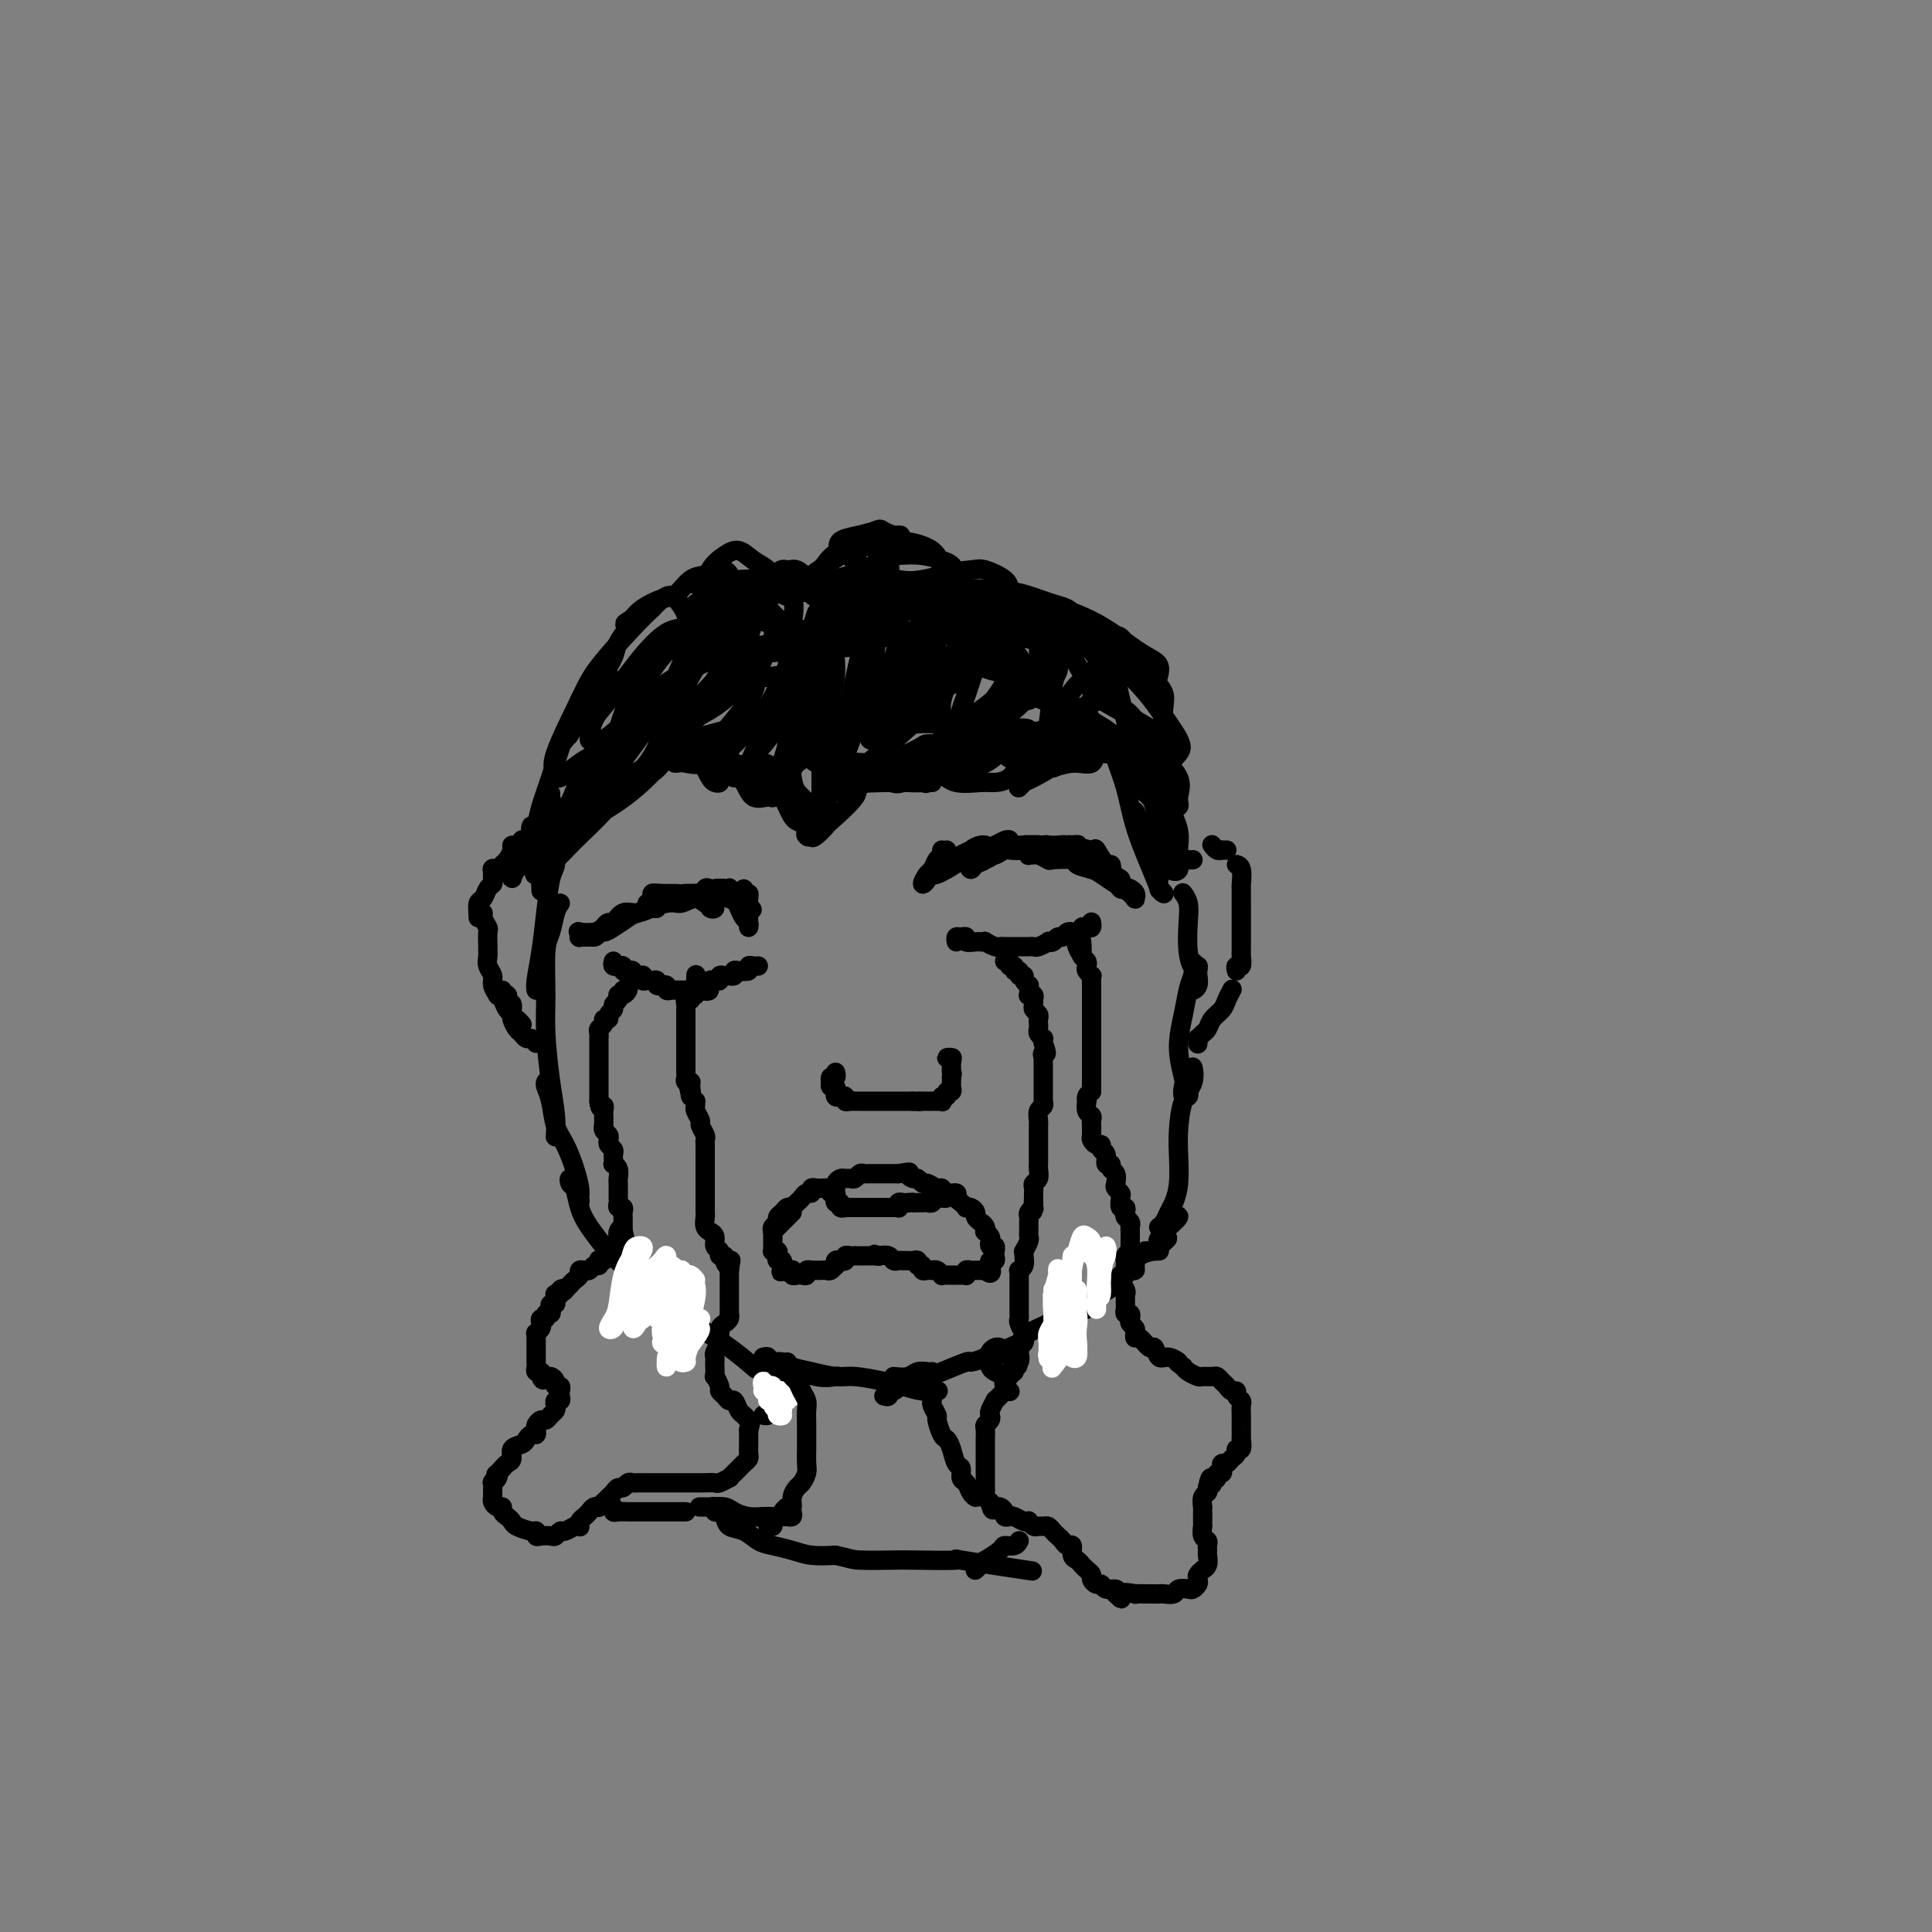 <svg viewBox='0 0 400 400' version='1.1' xmlns='http://www.w3.org/2000/svg' xmlns:xlink='http://www.w3.org/1999/xlink'><rect x="0" y="0" width="400" height="400" fill="#808080" stroke="none"/><g fill='none' stroke='#000000' stroke-width='4' stroke-linecap='round' stroke-linejoin='round'><path d='M168,132c-1.105,-0.094 -2.209,-0.188 -3,0c-0.791,0.188 -1.268,0.659 -3,1c-1.732,0.341 -4.720,0.553 -7,1c-2.280,0.447 -3.851,1.128 -6,2c-2.149,0.872 -4.875,1.933 -7,3c-2.125,1.067 -3.648,2.139 -5,3c-1.352,0.861 -2.534,1.513 -3,2c-0.466,0.487 -0.218,0.811 0,1c0.218,0.189 0.405,0.243 1,0c0.595,-0.243 1.599,-0.784 2,-1c0.401,-0.216 0.201,-0.108 0,0'/><path d='M142,140c-0.264,0.386 -0.528,0.771 -1,1c-0.472,0.229 -1.152,0.300 -2,1c-0.848,0.700 -1.866,2.029 -3,3c-1.134,0.971 -2.385,1.584 -4,3c-1.615,1.416 -3.593,3.633 -5,5c-1.407,1.367 -2.244,1.883 -3,3c-0.756,1.117 -1.432,2.835 -2,4c-0.568,1.165 -1.029,1.776 -1,2c0.029,0.224 0.546,0.060 1,0c0.454,-0.060 0.844,-0.017 1,0c0.156,0.017 0.078,0.009 0,0'/><path d='M125,158c-0.390,-0.191 -0.779,-0.381 -1,0c-0.221,0.381 -0.272,1.334 -1,2c-0.728,0.666 -2.132,1.043 -3,2c-0.868,0.957 -1.199,2.492 -2,4c-0.801,1.508 -2.071,2.990 -3,5c-0.929,2.010 -1.517,4.549 -2,6c-0.483,1.451 -0.861,1.814 -1,3c-0.139,1.186 -0.040,3.196 0,4c0.040,0.804 0.020,0.402 0,0'/><path d='M115,177c-0.002,-0.300 -0.003,-0.600 0,-1c0.003,-0.400 0.012,-0.900 0,-1c-0.012,-0.100 -0.044,0.201 0,1c0.044,0.799 0.166,2.098 0,3c-0.166,0.902 -0.619,1.408 -1,3c-0.381,1.592 -0.691,4.269 -1,7c-0.309,2.731 -0.619,5.516 -1,8c-0.381,2.484 -0.833,4.669 -1,6c-0.167,1.331 -0.048,1.809 0,2c0.048,0.191 0.024,0.096 0,0'/><path d='M116,187c-0.340,0.453 -0.680,0.906 -1,2c-0.320,1.094 -0.619,2.829 -1,4c-0.381,1.171 -0.845,1.779 -1,4c-0.155,2.221 -0.003,6.056 0,9c0.003,2.944 -0.143,4.996 0,8c0.143,3.004 0.574,6.960 1,10c0.426,3.040 0.845,5.165 1,7c0.155,1.835 0.044,3.382 0,4c-0.044,0.618 -0.022,0.309 0,0'/><path d='M113,224c-0.095,0.211 -0.191,0.422 0,1c0.191,0.578 0.668,1.524 1,3c0.332,1.476 0.520,3.484 1,5c0.480,1.516 1.253,2.540 2,4c0.747,1.460 1.469,3.356 2,5c0.531,1.644 0.872,3.036 1,4c0.128,0.964 0.045,1.499 0,2c-0.045,0.501 -0.051,0.966 0,1c0.051,0.034 0.160,-0.365 0,-1c-0.160,-0.635 -0.590,-1.507 -1,-2c-0.410,-0.493 -0.799,-0.608 -1,-1c-0.201,-0.392 -0.215,-1.061 0,-1c0.215,0.061 0.657,0.850 1,2c0.343,1.150 0.587,2.659 1,4c0.413,1.341 0.996,2.515 2,4c1.004,1.485 2.430,3.281 3,4c0.570,0.719 0.285,0.359 0,0'/><path d='M125,258c0.494,-0.035 0.988,-0.071 1,0c0.012,0.071 -0.460,0.248 0,1c0.460,0.752 1.850,2.079 3,3c1.150,0.921 2.060,1.435 4,3c1.940,1.565 4.909,4.182 7,6c2.091,1.818 3.303,2.838 5,4c1.697,1.162 3.880,2.467 6,4c2.120,1.533 4.177,3.295 5,4c0.823,0.705 0.411,0.352 0,0'/><path d='M163,282c-0.024,0.196 -0.048,0.393 1,1c1.048,0.607 3.167,1.625 5,2c1.833,0.375 3.381,0.107 4,0c0.619,-0.107 0.310,-0.054 0,0'/><path d='M185,285c1.094,0.113 2.188,0.226 3,0c0.812,-0.226 1.341,-0.793 2,-1c0.659,-0.207 1.447,-0.056 2,0c0.553,0.056 0.872,0.016 1,0c0.128,-0.016 0.064,-0.008 0,0'/><path d='M206,281c0.784,-0.327 1.568,-0.654 2,-1c0.432,-0.346 0.514,-0.712 1,-1c0.486,-0.288 1.378,-0.497 2,-1c0.622,-0.503 0.976,-1.301 2,-2c1.024,-0.699 2.719,-1.298 4,-2c1.281,-0.702 2.147,-1.508 3,-2c0.853,-0.492 1.691,-0.671 2,-1c0.309,-0.329 0.088,-0.808 0,-1c-0.088,-0.192 -0.044,-0.096 0,0'/><path d='M219,274c-0.310,0.453 -0.620,0.906 -1,1c-0.380,0.094 -0.829,-0.172 -1,0c-0.171,0.172 -0.065,0.781 0,1c0.065,0.219 0.089,0.047 0,0c-0.089,-0.047 -0.292,0.030 0,0c0.292,-0.030 1.080,-0.167 2,-1c0.920,-0.833 1.972,-2.360 3,-3c1.028,-0.640 2.032,-0.392 3,-1c0.968,-0.608 1.901,-2.072 3,-3c1.099,-0.928 2.365,-1.319 3,-2c0.635,-0.681 0.639,-1.650 1,-2c0.361,-0.350 1.080,-0.080 1,0c-0.080,0.080 -0.960,-0.031 -1,0c-0.040,0.031 0.760,0.202 1,0c0.240,-0.202 -0.078,-0.779 0,-1c0.078,-0.221 0.553,-0.087 1,0c0.447,0.087 0.867,0.129 1,0c0.133,-0.129 -0.021,-0.427 0,-1c0.021,-0.573 0.217,-1.422 1,-2c0.783,-0.578 2.155,-0.887 3,-1c0.845,-0.113 1.164,-0.030 1,0c-0.164,0.030 -0.812,0.008 -1,0c-0.188,-0.008 0.082,-0.001 0,0c-0.082,0.001 -0.516,-0.002 -1,0c-0.484,0.002 -1.016,0.011 -1,0c0.016,-0.011 0.581,-0.041 1,0c0.419,0.041 0.691,0.155 1,0c0.309,-0.155 0.654,-0.577 1,-1'/><path d='M240,258c3.504,-2.898 0.764,-1.141 0,-1c-0.764,0.141 0.448,-1.332 1,-2c0.552,-0.668 0.446,-0.529 1,-1c0.554,-0.471 1.770,-1.552 2,-2c0.230,-0.448 -0.526,-0.265 -1,0c-0.474,0.265 -0.666,0.610 -1,1c-0.334,0.390 -0.810,0.826 -1,1c-0.190,0.174 -0.095,0.087 0,0'/><path d='M240,254c-0.089,0.063 -0.178,0.126 0,0c0.178,-0.126 0.622,-0.441 1,-1c0.378,-0.559 0.689,-1.361 1,-2c0.311,-0.639 0.621,-1.115 1,-2c0.379,-0.885 0.827,-2.179 1,-4c0.173,-1.821 0.071,-4.171 0,-6c-0.071,-1.829 -0.110,-3.139 0,-5c0.110,-1.861 0.370,-4.275 1,-6c0.630,-1.725 1.629,-2.761 2,-4c0.371,-1.239 0.113,-2.679 0,-3c-0.113,-0.321 -0.082,0.478 0,1c0.082,0.522 0.214,0.769 0,1c-0.214,0.231 -0.776,0.448 -1,1c-0.224,0.552 -0.111,1.441 0,2c0.111,0.559 0.221,0.788 0,1c-0.221,0.212 -0.774,0.406 -1,0c-0.226,-0.406 -0.124,-1.414 0,-2c0.124,-0.586 0.271,-0.751 0,-2c-0.271,-1.249 -0.958,-3.583 -1,-6c-0.042,-2.417 0.563,-4.918 1,-7c0.437,-2.082 0.705,-3.747 1,-5c0.295,-1.253 0.616,-2.095 1,-3c0.384,-0.905 0.831,-1.874 1,-2c0.169,-0.126 0.059,0.591 0,1c-0.059,0.409 -0.068,0.510 0,1c0.068,0.490 0.214,1.368 0,2c-0.214,0.632 -0.788,1.016 -1,1c-0.212,-0.016 -0.060,-0.433 0,-1c0.060,-0.567 0.030,-1.283 0,-2'/><path d='M247,202c0.214,-4.221 0.250,-2.273 0,-2c-0.250,0.273 -0.785,-1.128 -1,-3c-0.215,-1.872 -0.109,-4.213 0,-6c0.109,-1.787 0.222,-3.020 0,-4c-0.222,-0.980 -0.778,-1.709 -1,-2c-0.222,-0.291 -0.111,-0.146 0,0'/><path d='M244,180c-0.331,-0.656 -0.662,-1.311 -1,-2c-0.338,-0.689 -0.683,-1.410 -1,-2c-0.317,-0.590 -0.608,-1.049 -1,-2c-0.392,-0.951 -0.886,-2.394 -1,-3c-0.114,-0.606 0.152,-0.376 0,-1c-0.152,-0.624 -0.723,-2.103 -1,-3c-0.277,-0.897 -0.260,-1.211 -1,-2c-0.740,-0.789 -2.237,-2.054 -3,-3c-0.763,-0.946 -0.792,-1.573 -1,-2c-0.208,-0.427 -0.594,-0.653 -1,-1c-0.406,-0.347 -0.830,-0.813 -1,-1c-0.170,-0.187 -0.085,-0.093 0,0'/><path d='M235,158c-0.359,-0.253 -0.718,-0.505 -1,-1c-0.282,-0.495 -0.486,-1.231 -1,-2c-0.514,-0.769 -1.338,-1.571 -2,-2c-0.662,-0.429 -1.163,-0.486 -2,-1c-0.837,-0.514 -2.011,-1.486 -3,-2c-0.989,-0.514 -1.795,-0.571 -3,-1c-1.205,-0.429 -2.811,-1.229 -4,-2c-1.189,-0.771 -1.961,-1.512 -3,-2c-1.039,-0.488 -2.344,-0.723 -3,-1c-0.656,-0.277 -0.662,-0.595 -1,-1c-0.338,-0.405 -1.007,-0.896 -1,-1c0.007,-0.104 0.689,0.178 1,0c0.311,-0.178 0.250,-0.817 0,-1c-0.250,-0.183 -0.689,0.092 -1,0c-0.311,-0.092 -0.492,-0.549 -1,-1c-0.508,-0.451 -1.341,-0.895 -2,-1c-0.659,-0.105 -1.144,0.131 -2,0c-0.856,-0.131 -2.081,-0.627 -3,-1c-0.919,-0.373 -1.530,-0.621 -3,-1c-1.470,-0.379 -3.799,-0.889 -5,-1c-1.201,-0.111 -1.275,0.176 -2,0c-0.725,-0.176 -2.102,-0.817 -3,-1c-0.898,-0.183 -1.318,0.091 -2,0c-0.682,-0.091 -1.628,-0.547 -2,-1c-0.372,-0.453 -0.172,-0.903 0,-1c0.172,-0.097 0.314,0.160 0,0c-0.314,-0.160 -1.085,-0.735 -2,-1c-0.915,-0.265 -1.976,-0.218 -3,0c-1.024,0.218 -2.012,0.609 -3,1'/><path d='M178,133c-4.857,-0.929 -2.000,-0.250 -2,0c-0.000,0.250 -2.857,0.071 -4,0c-1.143,-0.071 -0.571,-0.036 0,0'/><path d='M105,206c0.030,0.299 0.061,0.598 0,1c-0.061,0.402 -0.212,0.906 0,1c0.212,0.094 0.789,-0.222 1,0c0.211,0.222 0.057,0.983 0,1c-0.057,0.017 -0.016,-0.709 0,-1c0.016,-0.291 0.008,-0.145 0,0'/><path d='M105,207c0.113,-0.415 0.226,-0.829 0,-1c-0.226,-0.171 -0.793,-0.097 -1,0c-0.207,0.097 -0.056,0.219 0,0c0.056,-0.219 0.016,-0.777 0,-1c-0.016,-0.223 -0.008,-0.112 0,0'/><path d='M105,207c0.339,1.185 0.679,2.369 1,3c0.321,0.631 0.625,0.708 1,1c0.375,0.292 0.821,0.798 1,1c0.179,0.202 0.089,0.101 0,0'/><path d='M111,216c-0.334,-0.449 -0.668,-0.897 -1,-1c-0.332,-0.103 -0.663,0.141 -1,0c-0.337,-0.141 -0.682,-0.667 -1,-1c-0.318,-0.333 -0.610,-0.474 -1,-1c-0.390,-0.526 -0.879,-1.438 -1,-2c-0.121,-0.562 0.126,-0.776 0,-1c-0.126,-0.224 -0.626,-0.458 -1,-1c-0.374,-0.542 -0.621,-1.391 -1,-2c-0.379,-0.609 -0.890,-0.978 -1,-1c-0.110,-0.022 0.181,0.303 0,0c-0.181,-0.303 -0.833,-1.233 -1,-2c-0.167,-0.767 0.151,-1.369 0,-2c-0.151,-0.631 -0.773,-1.290 -1,-2c-0.227,-0.710 -0.060,-1.470 0,-2c0.060,-0.530 0.012,-0.828 0,-1c-0.012,-0.172 0.012,-0.218 0,-1c-0.012,-0.782 -0.059,-2.301 0,-3c0.059,-0.699 0.226,-0.580 0,-1c-0.226,-0.420 -0.844,-1.381 -1,-2c-0.156,-0.619 0.150,-0.898 0,-1c-0.150,-0.102 -0.757,-0.029 -1,0c-0.243,0.029 -0.121,0.015 0,0'/><path d='M99,190c-0.007,-0.479 -0.013,-0.958 0,-1c0.013,-0.042 0.046,0.353 0,0c-0.046,-0.353 -0.170,-1.455 0,-2c0.170,-0.545 0.634,-0.532 1,-1c0.366,-0.468 0.634,-1.418 1,-2c0.366,-0.582 0.830,-0.795 1,-1c0.170,-0.205 0.046,-0.401 0,-1c-0.046,-0.599 -0.013,-1.600 0,-2c0.013,-0.400 0.007,-0.200 0,0'/><path d='M102,180c-0.089,-0.026 -0.177,-0.052 0,0c0.177,0.052 0.621,0.182 1,0c0.379,-0.182 0.693,-0.675 1,-1c0.307,-0.325 0.608,-0.483 1,-1c0.392,-0.517 0.876,-1.393 1,-2c0.124,-0.607 -0.111,-0.946 0,-1c0.111,-0.054 0.568,0.178 1,0c0.432,-0.178 0.838,-0.765 1,-1c0.162,-0.235 0.081,-0.117 0,0'/><path d='M248,216c-0.006,0.120 -0.013,0.240 0,0c0.013,-0.240 0.044,-0.841 0,-1c-0.044,-0.159 -0.163,0.123 0,0c0.163,-0.123 0.607,-0.651 1,-1c0.393,-0.349 0.736,-0.518 1,-1c0.264,-0.482 0.449,-1.278 1,-2c0.551,-0.722 1.467,-1.369 2,-2c0.533,-0.631 0.682,-1.247 1,-2c0.318,-0.753 0.805,-1.644 1,-2c0.195,-0.356 0.097,-0.178 0,0'/><path d='M256,201c-0.113,-0.479 -0.226,-0.957 0,-1c0.226,-0.043 0.793,0.350 1,0c0.207,-0.350 0.056,-1.442 0,-2c-0.056,-0.558 -0.015,-0.583 0,-1c0.015,-0.417 0.004,-1.225 0,-2c-0.004,-0.775 -0.001,-1.517 0,-2c0.001,-0.483 0.000,-0.708 0,-1c-0.000,-0.292 -0.000,-0.649 0,-1c0.000,-0.351 -0.000,-0.694 0,-1c0.000,-0.306 0.001,-0.576 0,-1c-0.001,-0.424 -0.004,-1.003 0,-2c0.004,-0.997 0.015,-2.411 0,-3c-0.015,-0.589 -0.056,-0.354 0,-1c0.056,-0.646 0.207,-2.174 0,-3c-0.207,-0.826 -0.774,-0.950 -1,-1c-0.226,-0.050 -0.113,-0.025 0,0'/><path d='M254,176c-0.445,0.008 -0.890,0.016 -1,0c-0.110,-0.016 0.115,-0.056 0,0c-0.115,0.056 -0.569,0.207 -1,0c-0.431,-0.207 -0.837,-0.774 -1,-1c-0.163,-0.226 -0.081,-0.113 0,0'/><path d='M247,178c-0.342,0.022 -0.684,0.044 -1,0c-0.316,-0.044 -0.607,-0.156 -1,0c-0.393,0.156 -0.889,0.578 -1,1c-0.111,0.422 0.162,0.844 0,1c-0.162,0.156 -0.761,0.044 -1,0c-0.239,-0.044 -0.120,-0.022 0,0'/><path d='M110,171c-0.119,0.311 -0.238,0.622 0,1c0.238,0.378 0.833,0.823 1,1c0.167,0.177 -0.094,0.086 0,0c0.094,-0.086 0.543,-0.167 1,0c0.457,0.167 0.922,0.581 1,1c0.078,0.419 -0.232,0.844 0,1c0.232,0.156 1.004,0.042 1,0c-0.004,-0.042 -0.785,-0.011 -1,0c-0.215,0.011 0.134,0.003 0,0c-0.134,-0.003 -0.753,-0.001 -1,0c-0.247,0.001 -0.124,0.000 0,0'/><path d='M127,199c-0.122,0.425 -0.244,0.850 0,1c0.244,0.150 0.853,0.026 1,0c0.147,-0.026 -0.167,0.044 0,0c0.167,-0.044 0.814,-0.204 1,0c0.186,0.204 -0.091,0.773 0,1c0.091,0.227 0.550,0.114 1,0c0.450,-0.114 0.891,-0.228 1,0c0.109,0.228 -0.115,0.797 0,1c0.115,0.203 0.570,0.040 1,0c0.430,-0.040 0.836,0.042 1,0c0.164,-0.042 0.087,-0.208 0,0c-0.087,0.208 -0.182,0.792 0,1c0.182,0.208 0.641,0.042 1,0c0.359,-0.042 0.617,0.042 1,0c0.383,-0.042 0.891,-0.208 1,0c0.109,0.208 -0.182,0.792 0,1c0.182,0.208 0.836,0.042 1,0c0.164,-0.042 -0.163,0.041 0,0c0.163,-0.041 0.817,-0.207 1,0c0.183,0.207 -0.105,0.788 0,1c0.105,0.212 0.602,0.057 1,0c0.398,-0.057 0.698,-0.015 1,0c0.302,0.015 0.606,0.004 1,0c0.394,-0.004 0.879,-0.001 1,0c0.121,0.001 -0.122,0.000 0,0c0.122,-0.000 0.610,-0.000 1,0c0.390,0.000 0.683,0.000 1,0c0.317,-0.000 0.659,-0.000 1,0'/><path d='M145,205c3.028,0.706 1.599,-0.529 1,-1c-0.599,-0.471 -0.367,-0.178 0,0c0.367,0.178 0.868,0.240 1,0c0.132,-0.240 -0.106,-0.782 0,-1c0.106,-0.218 0.554,-0.111 1,0c0.446,0.111 0.889,0.226 1,0c0.111,-0.226 -0.110,-0.792 0,-1c0.110,-0.208 0.551,-0.060 1,0c0.449,0.060 0.907,0.030 1,0c0.093,-0.030 -0.177,-0.060 0,0c0.177,0.060 0.803,0.208 1,0c0.197,-0.208 -0.036,-0.774 0,-1c0.036,-0.226 0.339,-0.113 1,0c0.661,0.113 1.680,0.226 2,0c0.320,-0.226 -0.059,-0.793 0,-1c0.059,-0.207 0.554,-0.056 1,0c0.446,0.056 0.842,0.016 1,0c0.158,-0.016 0.079,-0.008 0,0'/><path d='M129,205c0.000,0.000 0.100,0.100 0.1,0.1'/><path d='M130,204c0.083,0.309 0.165,0.618 0,1c-0.165,0.382 -0.579,0.837 -1,1c-0.421,0.163 -0.849,0.032 -1,0c-0.151,-0.032 -0.025,0.033 0,0c0.025,-0.033 -0.050,-0.164 0,0c0.050,0.164 0.225,0.622 0,1c-0.225,0.378 -0.849,0.675 -1,1c-0.151,0.325 0.171,0.679 0,1c-0.171,0.321 -0.834,0.611 -1,1c-0.166,0.389 0.166,0.877 0,1c-0.166,0.123 -0.829,-0.121 -1,0c-0.171,0.121 0.150,0.606 0,1c-0.150,0.394 -0.772,0.696 -1,1c-0.228,0.304 -0.061,0.610 0,1c0.061,0.390 0.016,0.864 0,1c-0.016,0.136 -0.004,-0.066 0,0c0.004,0.066 0.001,0.399 0,1c-0.001,0.601 -0.000,1.469 0,2c0.000,0.531 0.000,0.724 0,1c-0.000,0.276 -0.000,0.633 0,1c0.000,0.367 0.000,0.742 0,1c-0.000,0.258 -0.000,0.398 0,1c0.000,0.602 0.000,1.667 0,2c-0.000,0.333 -0.000,-0.065 0,0c0.000,0.065 0.000,0.592 0,1c-0.000,0.408 -0.000,0.697 0,1c0.000,0.303 0.000,0.620 0,1c-0.000,0.380 -0.000,0.823 0,1c0.000,0.177 0.000,0.089 0,0'/><path d='M124,228c0.227,2.339 0.793,1.186 1,1c0.207,-0.186 0.054,0.594 0,1c-0.054,0.406 -0.011,0.437 0,1c0.011,0.563 -0.011,1.656 0,2c0.011,0.344 0.054,-0.063 0,0c-0.054,0.063 -0.207,0.594 0,1c0.207,0.406 0.773,0.686 1,1c0.227,0.314 0.113,0.661 0,1c-0.113,0.339 -0.226,0.669 0,1c0.226,0.331 0.792,0.663 1,1c0.208,0.337 0.060,0.681 0,1c-0.060,0.319 -0.030,0.614 0,1c0.030,0.386 0.061,0.863 0,1c-0.061,0.137 -0.212,-0.065 0,0c0.212,0.065 0.789,0.396 1,1c0.211,0.604 0.057,1.482 0,2c-0.057,0.518 -0.015,0.678 0,1c0.015,0.322 0.004,0.807 0,1c-0.004,0.193 -0.001,0.093 0,0c0.001,-0.093 -0.001,-0.179 0,0c0.001,0.179 0.004,0.621 0,1c-0.004,0.379 -0.015,0.693 0,1c0.015,0.307 0.057,0.607 0,1c-0.057,0.393 -0.211,0.879 0,1c0.211,0.121 0.789,-0.122 1,0c0.211,0.122 0.057,0.610 0,1c-0.057,0.390 -0.015,0.682 0,1c0.015,0.318 0.004,0.663 0,1c-0.004,0.337 -0.001,0.668 0,1c0.001,0.332 0.001,0.666 0,1'/><path d='M129,255c0.834,4.190 0.420,1.165 0,0c-0.420,-1.165 -0.844,-0.471 -1,0c-0.156,0.471 -0.042,0.718 0,1c0.042,0.282 0.012,0.598 0,1c-0.012,0.402 -0.007,0.891 0,1c0.007,0.109 0.017,-0.163 0,0c-0.017,0.163 -0.060,0.761 0,1c0.060,0.239 0.224,0.120 0,0c-0.224,-0.120 -0.834,-0.242 -1,0c-0.166,0.242 0.113,0.848 0,1c-0.113,0.152 -0.618,-0.151 -1,0c-0.382,0.151 -0.641,0.758 -1,1c-0.359,0.242 -0.817,0.121 -1,0c-0.183,-0.121 -0.092,-0.243 0,0c0.092,0.243 0.183,0.850 0,1c-0.183,0.150 -0.642,-0.157 -1,0c-0.358,0.157 -0.617,0.777 -1,1c-0.383,0.223 -0.890,0.049 -1,0c-0.110,-0.049 0.178,0.028 0,0c-0.178,-0.028 -0.821,-0.162 -1,0c-0.179,0.162 0.106,0.621 0,1c-0.106,0.379 -0.602,0.680 -1,1c-0.398,0.320 -0.699,0.660 -1,1'/><path d='M118,266c-1.863,1.944 -1.021,1.305 -1,1c0.021,-0.305 -0.779,-0.275 -1,0c-0.221,0.275 0.138,0.796 0,1c-0.138,0.204 -0.773,0.093 -1,0c-0.227,-0.093 -0.047,-0.166 0,0c0.047,0.166 -0.039,0.570 0,1c0.039,0.430 0.203,0.885 0,1c-0.203,0.115 -0.771,-0.109 -1,0c-0.229,0.109 -0.118,0.550 0,1c0.118,0.450 0.241,0.908 0,1c-0.241,0.092 -0.848,-0.183 -1,0c-0.152,0.183 0.152,0.824 0,1c-0.152,0.176 -0.759,-0.111 -1,0c-0.241,0.111 -0.117,0.621 0,1c0.117,0.379 0.228,0.626 0,1c-0.228,0.374 -0.793,0.874 -1,1c-0.207,0.126 -0.055,-0.121 0,0c0.055,0.121 0.015,0.611 0,1c-0.015,0.389 -0.004,0.678 0,1c0.004,0.322 0.001,0.678 0,1c-0.001,0.322 0.000,0.611 0,1c-0.000,0.389 -0.001,0.879 0,1c0.001,0.121 0.004,-0.126 0,0c-0.004,0.126 -0.015,0.625 0,1c0.015,0.375 0.056,0.626 0,1c-0.056,0.374 -0.207,0.870 0,1c0.207,0.130 0.774,-0.106 1,0c0.226,0.106 0.113,0.553 0,1'/><path d='M112,285c0.393,1.389 0.875,0.362 1,0c0.125,-0.362 -0.106,-0.059 0,0c0.106,0.059 0.550,-0.125 1,0c0.450,0.125 0.905,0.558 1,1c0.095,0.442 -0.170,0.893 0,1c0.170,0.107 0.774,-0.130 1,0c0.226,0.130 0.074,0.626 0,1c-0.074,0.374 -0.072,0.625 0,1c0.072,0.375 0.212,0.874 0,1c-0.212,0.126 -0.778,-0.120 -1,0c-0.222,0.120 -0.101,0.606 0,1c0.101,0.394 0.181,0.697 0,1c-0.181,0.303 -0.623,0.606 -1,1c-0.377,0.394 -0.689,0.880 -1,1c-0.311,0.120 -0.622,-0.126 -1,0c-0.378,0.126 -0.823,0.625 -1,1c-0.177,0.375 -0.088,0.625 0,1c0.088,0.375 0.173,0.873 0,1c-0.173,0.127 -0.606,-0.117 -1,0c-0.394,0.117 -0.750,0.595 -1,1c-0.250,0.405 -0.396,0.738 -1,1c-0.604,0.262 -1.667,0.452 -2,1c-0.333,0.548 0.064,1.455 0,2c-0.064,0.545 -0.590,0.727 -1,1c-0.410,0.273 -0.705,0.636 -1,1'/><path d='M104,304c-1.944,2.041 -1.306,1.142 -1,1c0.306,-0.142 0.278,0.473 0,1c-0.278,0.527 -0.807,0.967 -1,1c-0.193,0.033 -0.049,-0.341 0,0c0.049,0.341 0.003,1.397 0,2c-0.003,0.603 0.037,0.753 0,1c-0.037,0.247 -0.151,0.591 0,1c0.151,0.409 0.566,0.883 1,1c0.434,0.117 0.888,-0.124 1,0c0.112,0.124 -0.117,0.612 0,1c0.117,0.388 0.582,0.677 1,1c0.418,0.323 0.791,0.679 1,1c0.209,0.321 0.254,0.608 1,1c0.746,0.392 2.193,0.889 3,1c0.807,0.111 0.976,-0.165 1,0c0.024,0.165 -0.095,0.772 0,1c0.095,0.228 0.406,0.076 1,0c0.594,-0.076 1.472,-0.077 2,0c0.528,0.077 0.705,0.231 1,0c0.295,-0.231 0.706,-0.846 1,-1c0.294,-0.154 0.470,0.152 1,0c0.530,-0.152 1.413,-0.762 2,-1c0.587,-0.238 0.878,-0.105 1,0c0.122,0.105 0.074,0.182 0,0c-0.074,-0.182 -0.173,-0.623 0,-1c0.173,-0.377 0.620,-0.689 1,-1c0.380,-0.311 0.693,-0.622 1,-1c0.307,-0.378 0.608,-0.823 1,-1c0.392,-0.177 0.875,-0.086 1,0c0.125,0.086 -0.107,0.167 0,0c0.107,-0.167 0.554,-0.584 1,-1'/><path d='M125,311c0.952,-0.957 0.832,-0.849 1,-1c0.168,-0.151 0.622,-0.562 1,-1c0.378,-0.438 0.678,-0.902 1,-1c0.322,-0.098 0.664,0.170 1,0c0.336,-0.170 0.664,-0.778 1,-1c0.336,-0.222 0.681,-0.060 1,0c0.319,0.060 0.614,0.016 1,0c0.386,-0.016 0.863,-0.004 1,0c0.137,0.004 -0.066,0.001 0,0c0.066,-0.001 0.401,-0.000 1,0c0.599,0.000 1.461,0.000 2,0c0.539,-0.000 0.756,-0.000 1,0c0.244,0.000 0.516,-0.000 1,0c0.484,0.000 1.179,0.000 2,0c0.821,-0.000 1.768,-0.000 2,0c0.232,0.000 -0.252,0.001 0,0c0.252,-0.001 1.238,-0.004 2,0c0.762,0.004 1.300,0.016 2,0c0.700,-0.016 1.564,-0.060 2,0c0.436,0.060 0.446,0.223 1,0c0.554,-0.223 1.654,-0.833 2,-1c0.346,-0.167 -0.061,0.110 0,0c0.061,-0.110 0.591,-0.606 1,-1c0.409,-0.394 0.698,-0.687 1,-1c0.302,-0.313 0.617,-0.647 1,-1c0.383,-0.353 0.835,-0.724 1,-1c0.165,-0.276 0.044,-0.455 0,-1c-0.044,-0.545 -0.012,-1.455 0,-2c0.012,-0.545 0.003,-0.724 0,-1c-0.003,-0.276 -0.001,-0.650 0,-1c0.001,-0.350 0.000,-0.675 0,-1'/><path d='M155,296c0.667,-1.947 0.333,-1.813 0,-2c-0.333,-0.187 -0.666,-0.694 -1,-1c-0.334,-0.306 -0.668,-0.411 -1,-1c-0.332,-0.589 -0.662,-1.662 -1,-2c-0.338,-0.338 -0.683,0.059 -1,0c-0.317,-0.059 -0.607,-0.574 -1,-1c-0.393,-0.426 -0.890,-0.762 -1,-1c-0.110,-0.238 0.167,-0.378 0,-1c-0.167,-0.622 -0.776,-1.725 -1,-2c-0.224,-0.275 -0.061,0.278 0,0c0.061,-0.278 0.020,-1.388 0,-2c-0.020,-0.612 -0.019,-0.727 0,-1c0.019,-0.273 0.058,-0.704 0,-1c-0.058,-0.296 -0.211,-0.457 0,-1c0.211,-0.543 0.788,-1.469 1,-2c0.212,-0.531 0.060,-0.667 0,-1c-0.060,-0.333 -0.026,-0.862 0,-1c0.026,-0.138 0.046,0.117 0,0c-0.046,-0.117 -0.156,-0.605 0,-1c0.156,-0.395 0.578,-0.698 1,-1c0.422,-0.302 0.845,-0.605 1,-1c0.155,-0.395 0.041,-0.884 0,-1c-0.041,-0.116 -0.011,0.142 0,0c0.011,-0.142 0.003,-0.682 0,-1c-0.003,-0.318 -0.001,-0.413 0,-1c0.001,-0.587 0.000,-1.667 0,-2c-0.000,-0.333 -0.000,0.079 0,0c0.000,-0.079 0.000,-0.650 0,-1c-0.000,-0.350 -0.000,-0.479 0,-1c0.000,-0.521 0.000,-1.435 0,-2c-0.000,-0.565 -0.000,-0.783 0,-1'/><path d='M151,263c0.529,-3.586 0.353,-1.553 0,-1c-0.353,0.553 -0.883,-0.376 -1,-1c-0.117,-0.624 0.180,-0.944 0,-1c-0.180,-0.056 -0.837,0.153 -1,0c-0.163,-0.153 0.168,-0.667 0,-1c-0.168,-0.333 -0.833,-0.483 -1,-1c-0.167,-0.517 0.166,-1.399 0,-2c-0.166,-0.601 -0.829,-0.920 -1,-1c-0.171,-0.080 0.150,0.081 0,0c-0.150,-0.081 -0.772,-0.402 -1,-1c-0.228,-0.598 -0.061,-1.474 0,-2c0.061,-0.526 0.016,-0.703 0,-1c-0.016,-0.297 -0.004,-0.714 0,-1c0.004,-0.286 0.001,-0.443 0,-1c-0.001,-0.557 -0.000,-1.515 0,-2c0.000,-0.485 0.000,-0.496 0,-1c-0.000,-0.504 -0.000,-1.501 0,-2c0.000,-0.499 0.000,-0.501 0,-1c-0.000,-0.499 -0.000,-1.496 0,-2c0.000,-0.504 0.001,-0.515 0,-1c-0.001,-0.485 -0.004,-1.443 0,-2c0.004,-0.557 0.016,-0.711 0,-1c-0.016,-0.289 -0.061,-0.711 0,-1c0.061,-0.289 0.227,-0.444 0,-1c-0.227,-0.556 -0.846,-1.512 -1,-2c-0.154,-0.488 0.155,-0.508 0,-1c-0.155,-0.492 -0.776,-1.455 -1,-2c-0.224,-0.545 -0.050,-0.672 0,-1c0.050,-0.328 -0.025,-0.858 0,-1c0.025,-0.142 0.150,0.102 0,0c-0.150,-0.102 -0.575,-0.551 -1,-1'/><path d='M143,227c-1.233,-5.752 -0.316,-2.133 0,-1c0.316,1.133 0.032,-0.221 0,-1c-0.032,-0.779 0.188,-0.982 0,-1c-0.188,-0.018 -0.782,0.150 -1,0c-0.218,-0.150 -0.058,-0.618 0,-1c0.058,-0.382 0.016,-0.680 0,-1c-0.016,-0.320 -0.004,-0.663 0,-1c0.004,-0.337 0.001,-0.667 0,-1c-0.001,-0.333 -0.000,-0.668 0,-1c0.000,-0.332 0.000,-0.663 0,-1c-0.000,-0.337 -0.000,-0.682 0,-1c0.000,-0.318 0.000,-0.609 0,-1c-0.000,-0.391 -0.000,-0.883 0,-1c0.000,-0.117 0.000,0.141 0,0c-0.000,-0.141 -0.000,-0.682 0,-1c0.000,-0.318 0.000,-0.415 0,-1c-0.000,-0.585 -0.000,-1.659 0,-2c0.000,-0.341 0.000,0.049 0,0c-0.000,-0.049 -0.001,-0.539 0,-1c0.001,-0.461 0.004,-0.893 0,-1c-0.004,-0.107 -0.015,0.111 0,0c0.015,-0.111 0.055,-0.552 0,-1c-0.055,-0.448 -0.207,-0.904 0,-1c0.207,-0.096 0.772,0.166 1,0c0.228,-0.166 0.117,-0.762 0,-1c-0.117,-0.238 -0.241,-0.120 0,0c0.241,0.120 0.846,0.242 1,0c0.154,-0.242 -0.144,-0.848 0,-1c0.144,-0.152 0.731,0.151 1,0c0.269,-0.151 0.220,-0.758 0,-1c-0.220,-0.242 -0.610,-0.121 -1,0'/><path d='M144,204c0.167,-3.833 0.083,-1.917 0,0'/><path d='M198,195c-0.079,-0.431 -0.158,-0.862 0,-1c0.158,-0.138 0.553,0.015 1,0c0.447,-0.015 0.947,-0.200 1,0c0.053,0.200 -0.341,0.785 0,1c0.341,0.215 1.419,0.061 2,0c0.581,-0.061 0.666,-0.031 1,0c0.334,0.031 0.915,0.061 1,0c0.085,-0.061 -0.328,-0.212 0,0c0.328,0.212 1.396,0.789 2,1c0.604,0.211 0.743,0.057 1,0c0.257,-0.057 0.632,-0.015 1,0c0.368,0.015 0.729,0.004 1,0c0.271,-0.004 0.453,-0.000 1,0c0.547,0.000 1.461,-0.004 2,0c0.539,0.004 0.704,0.015 1,0c0.296,-0.015 0.723,-0.055 1,0c0.277,0.055 0.403,0.207 1,0c0.597,-0.207 1.666,-0.772 2,-1c0.334,-0.228 -0.065,-0.117 0,0c0.065,0.117 0.596,0.242 1,0c0.404,-0.242 0.683,-0.849 1,-1c0.317,-0.151 0.673,0.156 1,0c0.327,-0.156 0.624,-0.774 1,-1c0.376,-0.226 0.832,-0.061 1,0c0.168,0.061 0.048,0.017 0,0c-0.048,-0.017 -0.024,-0.009 0,0'/><path d='M222,193c3.875,-0.325 1.564,-0.139 1,0c-0.564,0.139 0.619,0.230 1,0c0.381,-0.230 -0.042,-0.779 0,-1c0.042,-0.221 0.547,-0.112 1,0c0.453,0.112 0.853,0.226 1,0c0.147,-0.226 0.039,-0.793 0,-1c-0.039,-0.207 -0.011,-0.056 0,0c0.011,0.056 0.003,0.016 0,0c-0.003,-0.016 -0.002,-0.008 0,0'/><path d='M208,199c0.455,-0.122 0.911,-0.244 1,0c0.089,0.244 -0.187,0.854 0,1c0.187,0.146 0.839,-0.172 1,0c0.161,0.172 -0.168,0.833 0,1c0.168,0.167 0.833,-0.162 1,0c0.167,0.162 -0.166,0.813 0,1c0.166,0.187 0.829,-0.091 1,0c0.171,0.091 -0.150,0.550 0,1c0.150,0.450 0.771,0.891 1,1c0.229,0.109 0.065,-0.115 0,0c-0.065,0.115 -0.032,0.570 0,1c0.032,0.430 0.061,0.836 0,1c-0.061,0.164 -0.214,0.085 0,0c0.214,-0.085 0.793,-0.178 1,0c0.207,0.178 0.041,0.625 0,1c-0.041,0.375 0.041,0.678 0,1c-0.041,0.322 -0.207,0.664 0,1c0.207,0.336 0.786,0.667 1,1c0.214,0.333 0.061,0.668 0,1c-0.061,0.332 -0.030,0.663 0,1c0.030,0.337 0.061,0.682 0,1c-0.061,0.318 -0.212,0.611 0,1c0.212,0.389 0.788,0.874 1,1c0.212,0.126 0.061,-0.107 0,0c-0.061,0.107 -0.030,0.553 0,1'/><path d='M216,216c1.238,3.014 0.332,2.050 0,2c-0.332,-0.050 -0.089,0.813 0,1c0.089,0.187 0.024,-0.301 0,0c-0.024,0.301 -0.006,1.390 0,2c0.006,0.610 0.002,0.741 0,1c-0.002,0.259 -0.000,0.647 0,1c0.000,0.353 0.000,0.673 0,1c-0.000,0.327 -0.000,0.661 0,1c0.000,0.339 0.001,0.682 0,1c-0.001,0.318 -0.004,0.609 0,1c0.004,0.391 0.015,0.882 0,1c-0.015,0.118 -0.057,-0.136 0,0c0.057,0.136 0.211,0.663 0,1c-0.211,0.337 -0.789,0.486 -1,1c-0.211,0.514 -0.057,1.393 0,2c0.057,0.607 0.015,0.941 0,1c-0.015,0.059 -0.004,-0.156 0,0c0.004,0.156 0.001,0.685 0,1c-0.001,0.315 -0.000,0.417 0,1c0.000,0.583 0.000,1.649 0,2c-0.000,0.351 0.000,-0.012 0,0c-0.000,0.012 -0.000,0.397 0,1c0.000,0.603 0.001,1.422 0,2c-0.001,0.578 -0.004,0.914 0,1c0.004,0.086 0.015,-0.079 0,0c-0.015,0.079 -0.057,0.402 0,1c0.057,0.598 0.211,1.470 0,2c-0.211,0.530 -0.789,0.720 -1,1c-0.211,0.280 -0.057,0.652 0,1c0.057,0.348 0.016,0.671 0,1c-0.016,0.329 -0.008,0.665 0,1'/><path d='M214,248c-0.305,5.113 -0.068,1.895 0,1c0.068,-0.895 -0.034,0.534 0,1c0.034,0.466 0.205,-0.030 0,0c-0.205,0.030 -0.787,0.585 -1,1c-0.213,0.415 -0.057,0.689 0,1c0.057,0.311 0.016,0.659 0,1c-0.016,0.341 -0.008,0.673 0,1c0.008,0.327 0.016,0.647 0,1c-0.016,0.353 -0.057,0.738 0,1c0.057,0.262 0.212,0.402 0,1c-0.212,0.598 -0.793,1.653 -1,2c-0.207,0.347 -0.041,-0.013 0,0c0.041,0.013 -0.041,0.398 0,1c0.041,0.602 0.207,1.422 0,2c-0.207,0.578 -0.788,0.915 -1,1c-0.212,0.085 -0.057,-0.080 0,0c0.057,0.080 0.015,0.406 0,1c-0.015,0.594 -0.004,1.454 0,2c0.004,0.546 0.001,0.776 0,1c-0.001,0.224 -0.000,0.442 0,1c0.000,0.558 -0.001,1.458 0,2c0.001,0.542 0.004,0.727 0,1c-0.004,0.273 -0.015,0.633 0,1c0.015,0.367 0.056,0.742 0,1c-0.056,0.258 -0.210,0.398 0,1c0.210,0.602 0.785,1.667 1,2c0.215,0.333 0.072,-0.065 0,0c-0.072,0.065 -0.071,0.595 0,1c0.071,0.405 0.211,0.686 0,1c-0.211,0.314 -0.775,0.661 -1,1c-0.225,0.339 -0.113,0.669 0,1'/><path d='M211,280c-0.482,5.107 -0.186,1.875 0,1c0.186,-0.875 0.261,0.607 0,1c-0.261,0.393 -0.858,-0.303 -1,0c-0.142,0.303 0.172,1.605 0,2c-0.172,0.395 -0.830,-0.115 -1,0c-0.170,0.115 0.148,0.857 0,1c-0.148,0.143 -0.762,-0.311 -1,0c-0.238,0.311 -0.101,1.388 0,2c0.101,0.612 0.167,0.759 0,1c-0.167,0.241 -0.567,0.575 -1,1c-0.433,0.425 -0.900,0.940 -1,1c-0.100,0.060 0.165,-0.334 0,0c-0.165,0.334 -0.762,1.398 -1,2c-0.238,0.602 -0.116,0.744 0,1c0.116,0.256 0.227,0.627 0,1c-0.227,0.373 -0.793,0.748 -1,1c-0.207,0.252 -0.055,0.381 0,1c0.055,0.619 0.015,1.729 0,2c-0.015,0.271 -0.004,-0.296 0,0c0.004,0.296 0.001,1.454 0,2c-0.001,0.546 -0.000,0.478 0,1c0.000,0.522 0.000,1.632 0,2c-0.000,0.368 -0.000,-0.007 0,0c0.000,0.007 -0.000,0.397 0,1c0.000,0.603 0.000,1.418 0,2c-0.000,0.582 -0.001,0.929 0,1c0.001,0.071 0.003,-0.136 0,0c-0.003,0.136 -0.011,0.614 0,1c0.011,0.386 0.041,0.681 0,1c-0.041,0.319 -0.155,0.663 0,1c0.155,0.337 0.577,0.669 1,1'/><path d='M205,311c0.393,2.544 0.875,1.403 1,1c0.125,-0.403 -0.107,-0.069 0,0c0.107,0.069 0.552,-0.126 1,0c0.448,0.126 0.897,0.573 1,1c0.103,0.427 -0.140,0.833 0,1c0.140,0.167 0.664,0.096 1,0c0.336,-0.096 0.485,-0.218 1,0c0.515,0.218 1.395,0.776 2,1c0.605,0.224 0.936,0.113 1,0c0.064,-0.113 -0.137,-0.227 0,0c0.137,0.227 0.614,0.796 1,1c0.386,0.204 0.681,0.044 1,0c0.319,-0.044 0.663,0.029 1,0c0.337,-0.029 0.667,-0.161 1,0c0.333,0.161 0.667,0.616 1,1c0.333,0.384 0.663,0.698 1,1c0.337,0.302 0.682,0.592 1,1c0.318,0.408 0.610,0.936 1,1c0.390,0.064 0.878,-0.334 1,0c0.122,0.334 -0.121,1.399 0,2c0.121,0.601 0.606,0.738 1,1c0.394,0.262 0.697,0.649 1,1c0.303,0.351 0.606,0.667 1,1c0.394,0.333 0.878,0.682 1,1c0.122,0.318 -0.118,0.606 0,1c0.118,0.394 0.592,0.893 1,1c0.408,0.107 0.748,-0.177 1,0c0.252,0.177 0.414,0.817 1,1c0.586,0.183 1.596,-0.091 2,0c0.404,0.091 0.202,0.545 0,1'/><path d='M231,330c2.045,2.011 0.656,0.539 1,0c0.344,-0.539 2.420,-0.145 3,0c0.580,0.145 -0.335,0.040 0,0c0.335,-0.040 1.920,-0.014 3,0c1.080,0.014 1.655,0.018 2,0c0.345,-0.018 0.459,-0.057 1,0c0.541,0.057 1.508,0.208 2,0c0.492,-0.208 0.510,-0.777 1,-1c0.490,-0.223 1.451,-0.101 2,0c0.549,0.101 0.687,0.181 1,0c0.313,-0.181 0.801,-0.622 1,-1c0.199,-0.378 0.110,-0.692 0,-1c-0.110,-0.308 -0.240,-0.611 0,-1c0.240,-0.389 0.849,-0.864 1,-1c0.151,-0.136 -0.156,0.066 0,0c0.156,-0.066 0.775,-0.399 1,-1c0.225,-0.601 0.057,-1.469 0,-2c-0.057,-0.531 -0.001,-0.724 0,-1c0.001,-0.276 -0.052,-0.633 0,-1c0.052,-0.367 0.210,-0.742 0,-1c-0.210,-0.258 -0.788,-0.398 -1,-1c-0.212,-0.602 -0.057,-1.667 0,-2c0.057,-0.333 0.015,0.064 0,0c-0.015,-0.064 -0.004,-0.590 0,-1c0.004,-0.410 0.000,-0.705 0,-1c-0.000,-0.295 0.004,-0.590 0,-1c-0.004,-0.410 -0.015,-0.936 0,-1c0.015,-0.064 0.056,0.333 0,0c-0.056,-0.333 -0.207,-1.397 0,-2c0.207,-0.603 0.774,-0.744 1,-1c0.226,-0.256 0.113,-0.628 0,-1'/><path d='M250,308c0.708,-3.487 0.978,-1.704 1,-1c0.022,0.704 -0.204,0.330 0,0c0.204,-0.330 0.838,-0.614 1,-1c0.162,-0.386 -0.150,-0.873 0,-1c0.150,-0.127 0.761,0.107 1,0c0.239,-0.107 0.107,-0.553 0,-1c-0.107,-0.447 -0.187,-0.895 0,-1c0.187,-0.105 0.642,0.132 1,0c0.358,-0.132 0.618,-0.631 1,-1c0.382,-0.369 0.887,-0.606 1,-1c0.113,-0.394 -0.166,-0.945 0,-1c0.166,-0.055 0.777,0.385 1,0c0.223,-0.385 0.060,-1.595 0,-2c-0.060,-0.405 -0.016,-0.005 0,0c0.016,0.005 0.004,-0.384 0,-1c-0.004,-0.616 -0.000,-1.461 0,-2c0.000,-0.539 -0.004,-0.774 0,-1c0.004,-0.226 0.016,-0.443 0,-1c-0.016,-0.557 -0.060,-1.455 0,-2c0.060,-0.545 0.223,-0.738 0,-1c-0.223,-0.262 -0.833,-0.595 -1,-1c-0.167,-0.405 0.110,-0.883 0,-1c-0.110,-0.117 -0.606,0.126 -1,0c-0.394,-0.126 -0.687,-0.623 -1,-1c-0.313,-0.377 -0.646,-0.636 -1,-1c-0.354,-0.364 -0.728,-0.832 -1,-1c-0.272,-0.168 -0.440,-0.034 -1,0c-0.560,0.034 -1.511,-0.032 -2,0c-0.489,0.032 -0.516,0.163 -1,0c-0.484,-0.163 -1.424,-0.618 -2,-1c-0.576,-0.382 -0.788,-0.691 -1,-1'/><path d='M245,283c-1.990,-1.394 -0.966,-0.879 -1,-1c-0.034,-0.121 -1.126,-0.877 -2,-1c-0.874,-0.123 -1.530,0.388 -2,0c-0.470,-0.388 -0.753,-1.676 -1,-2c-0.247,-0.324 -0.457,0.317 -1,0c-0.543,-0.317 -1.417,-1.590 -2,-2c-0.583,-0.410 -0.874,0.045 -1,0c-0.126,-0.045 -0.085,-0.591 0,-1c0.085,-0.409 0.215,-0.683 0,-1c-0.215,-0.317 -0.776,-0.677 -1,-1c-0.224,-0.323 -0.113,-0.610 0,-1c0.113,-0.390 0.226,-0.883 0,-1c-0.226,-0.117 -0.793,0.141 -1,0c-0.207,-0.141 -0.054,-0.681 0,-1c0.054,-0.319 0.010,-0.418 0,-1c-0.010,-0.582 0.015,-1.647 0,-2c-0.015,-0.353 -0.071,0.007 0,0c0.071,-0.007 0.268,-0.379 0,-1c-0.268,-0.621 -1.000,-1.490 -1,-2c0.000,-0.510 0.732,-0.662 1,-1c0.268,-0.338 0.071,-0.864 0,-1c-0.071,-0.136 -0.015,0.117 0,0c0.015,-0.117 -0.010,-0.605 0,-1c0.010,-0.395 0.055,-0.697 0,-1c-0.055,-0.303 -0.211,-0.606 0,-1c0.211,-0.394 0.789,-0.879 1,-1c0.211,-0.121 0.057,0.122 0,0c-0.057,-0.122 -0.015,-0.610 0,-1c0.015,-0.390 0.004,-0.683 0,-1c-0.004,-0.317 -0.002,-0.659 0,-1'/><path d='M234,256c-0.001,-3.024 -0.004,-1.584 0,-1c0.004,0.584 0.015,0.311 0,0c-0.015,-0.311 -0.056,-0.662 0,-1c0.056,-0.338 0.207,-0.663 0,-1c-0.207,-0.337 -0.774,-0.685 -1,-1c-0.226,-0.315 -0.112,-0.595 0,-1c0.112,-0.405 0.223,-0.935 0,-1c-0.223,-0.065 -0.778,0.334 -1,0c-0.222,-0.334 -0.111,-1.403 0,-2c0.111,-0.597 0.222,-0.723 0,-1c-0.222,-0.277 -0.776,-0.705 -1,-1c-0.224,-0.295 -0.117,-0.455 0,-1c0.117,-0.545 0.243,-1.473 0,-2c-0.243,-0.527 -0.854,-0.652 -1,-1c-0.146,-0.348 0.172,-0.920 0,-1c-0.172,-0.080 -0.833,0.333 -1,0c-0.167,-0.333 0.162,-1.413 0,-2c-0.162,-0.587 -0.814,-0.681 -1,-1c-0.186,-0.319 0.094,-0.864 0,-1c-0.094,-0.136 -0.561,0.136 -1,0c-0.439,-0.136 -0.850,-0.680 -1,-1c-0.150,-0.320 -0.039,-0.415 0,-1c0.039,-0.585 0.007,-1.661 0,-2c-0.007,-0.339 0.012,0.059 0,0c-0.012,-0.059 -0.056,-0.575 0,-1c0.056,-0.425 0.210,-0.758 0,-1c-0.210,-0.242 -0.786,-0.394 -1,-1c-0.214,-0.606 -0.068,-1.668 0,-2c0.068,-0.332 0.057,0.064 0,0c-0.057,-0.064 -0.159,-0.590 0,-1c0.159,-0.410 0.580,-0.705 1,-1'/><path d='M226,226c0.000,-1.725 -0.000,-1.038 0,-1c0.000,0.038 0.000,-0.572 0,-1c0.000,-0.428 0.000,-0.674 0,-1c0.000,-0.326 0.000,-0.732 0,-1c-0.000,-0.268 -0.000,-0.399 0,-1c0.000,-0.601 0.000,-1.671 0,-2c-0.000,-0.329 -0.000,0.084 0,0c0.000,-0.084 0.000,-0.667 0,-1c-0.000,-0.333 -0.000,-0.418 0,-1c0.000,-0.582 0.000,-1.661 0,-2c-0.000,-0.339 -0.000,0.063 0,0c0.000,-0.063 0.000,-0.590 0,-1c-0.000,-0.410 -0.000,-0.701 0,-1c0.000,-0.299 0.000,-0.605 0,-1c-0.000,-0.395 -0.000,-0.879 0,-1c0.000,-0.121 0.000,0.123 0,0c-0.000,-0.123 -0.000,-0.611 0,-1c0.000,-0.389 0.000,-0.678 0,-1c-0.000,-0.322 -0.000,-0.677 0,-1c0.000,-0.323 0.000,-0.615 0,-1c-0.000,-0.385 -0.000,-0.864 0,-1c0.000,-0.136 0.001,0.069 0,0c-0.001,-0.069 -0.004,-0.414 0,-1c0.004,-0.586 0.015,-1.414 0,-2c-0.015,-0.586 -0.056,-0.931 0,-1c0.056,-0.069 0.207,0.136 0,0c-0.207,-0.136 -0.774,-0.614 -1,-1c-0.226,-0.386 -0.112,-0.681 0,-1c0.112,-0.319 0.223,-0.663 0,-1c-0.223,-0.337 -0.778,-0.668 -1,-1c-0.222,-0.332 -0.111,-0.666 0,-1'/><path d='M224,197c-0.250,-4.438 0.126,-1.031 0,0c-0.126,1.031 -0.752,-0.312 -1,-1c-0.248,-0.688 -0.118,-0.720 0,-1c0.118,-0.280 0.224,-0.806 0,-1c-0.224,-0.194 -0.778,-0.055 -1,0c-0.222,0.055 -0.111,0.028 0,0'/><path d='M160,255c-0.120,-0.334 -0.240,-0.668 0,-1c0.240,-0.332 0.839,-0.664 1,-1c0.161,-0.336 -0.115,-0.678 0,-1c0.115,-0.322 0.622,-0.625 1,-1c0.378,-0.375 0.626,-0.821 1,-1c0.374,-0.179 0.873,-0.090 1,0c0.127,0.090 -0.120,0.183 0,0c0.120,-0.183 0.606,-0.641 1,-1c0.394,-0.359 0.697,-0.618 1,-1c0.303,-0.382 0.605,-0.887 1,-1c0.395,-0.113 0.883,0.166 1,0c0.117,-0.166 -0.136,-0.776 0,-1c0.136,-0.224 0.663,-0.063 1,0c0.337,0.063 0.486,0.027 1,0c0.514,-0.027 1.395,-0.046 2,0c0.605,0.046 0.936,0.156 1,0c0.064,-0.156 -0.137,-0.577 0,-1c0.137,-0.423 0.614,-0.849 1,-1c0.386,-0.151 0.681,-0.026 1,0c0.319,0.026 0.663,-0.046 1,0c0.337,0.046 0.668,0.208 1,0c0.332,-0.208 0.667,-0.788 1,-1c0.333,-0.212 0.666,-0.057 1,0c0.334,0.057 0.670,0.015 1,0c0.330,-0.015 0.652,-0.004 1,0c0.348,0.004 0.720,0.001 1,0c0.280,-0.001 0.467,-0.000 1,0c0.533,0.000 1.413,0.000 2,0c0.587,-0.000 0.882,-0.000 1,0c0.118,0.000 0.059,0.000 0,0'/><path d='M186,243c3.189,-0.529 2.163,-0.353 2,0c-0.163,0.353 0.537,0.883 1,1c0.463,0.117 0.688,-0.180 1,0c0.312,0.180 0.712,0.837 1,1c0.288,0.163 0.463,-0.167 1,0c0.537,0.167 1.435,0.832 2,1c0.565,0.168 0.795,-0.163 1,0c0.205,0.163 0.385,0.818 1,1c0.615,0.182 1.667,-0.109 2,0c0.333,0.109 -0.052,0.617 0,1c0.052,0.383 0.540,0.642 1,1c0.460,0.358 0.893,0.817 1,1c0.107,0.183 -0.112,0.091 0,0c0.112,-0.091 0.556,-0.179 1,0c0.444,0.179 0.890,0.626 1,1c0.110,0.374 -0.115,0.674 0,1c0.115,0.326 0.570,0.679 1,1c0.430,0.321 0.833,0.611 1,1c0.167,0.389 0.096,0.879 0,1c-0.096,0.121 -0.218,-0.126 0,0c0.218,0.126 0.776,0.626 1,1c0.224,0.374 0.113,0.621 0,1c-0.113,0.379 -0.227,0.889 0,1c0.227,0.111 0.794,-0.176 1,0c0.206,0.176 0.052,0.817 0,1c-0.052,0.183 -0.000,-0.092 0,0c0.000,0.092 -0.052,0.550 0,1c0.052,0.450 0.206,0.890 0,1c-0.206,0.110 -0.773,-0.112 -1,0c-0.227,0.112 -0.113,0.556 0,1'/><path d='M205,262c0.839,2.547 -0.563,1.414 -1,1c-0.437,-0.414 0.090,-0.111 0,0c-0.090,0.111 -0.798,0.029 -1,0c-0.202,-0.029 0.103,-0.004 0,0c-0.103,0.004 -0.615,-0.013 -1,0c-0.385,0.013 -0.642,0.056 -1,0c-0.358,-0.056 -0.817,-0.211 -1,0c-0.183,0.211 -0.091,0.789 0,1c0.091,0.211 0.179,0.057 0,0c-0.179,-0.057 -0.626,-0.015 -1,0c-0.374,0.015 -0.674,0.005 -1,0c-0.326,-0.005 -0.679,-0.005 -1,0c-0.321,0.005 -0.612,0.015 -1,0c-0.388,-0.015 -0.874,-0.057 -1,0c-0.126,0.057 0.107,0.211 0,0c-0.107,-0.211 -0.555,-0.788 -1,-1c-0.445,-0.212 -0.889,-0.061 -1,0c-0.111,0.061 0.110,0.031 0,0c-0.110,-0.031 -0.550,-0.065 -1,0c-0.450,0.065 -0.908,0.228 -1,0c-0.092,-0.228 0.183,-0.846 0,-1c-0.183,-0.154 -0.822,0.155 -1,0c-0.178,-0.155 0.107,-0.774 0,-1c-0.107,-0.226 -0.606,-0.060 -1,0c-0.394,0.060 -0.682,0.012 -1,0c-0.318,-0.012 -0.665,0.011 -1,0c-0.335,-0.011 -0.657,-0.054 -1,0c-0.343,0.054 -0.708,0.207 -1,0c-0.292,-0.207 -0.512,-0.773 -1,-1c-0.488,-0.227 -1.244,-0.113 -2,0'/><path d='M182,260c-2.118,-0.619 -0.413,-0.166 0,0c0.413,0.166 -0.468,0.044 -1,0c-0.532,-0.044 -0.716,-0.012 -1,0c-0.284,0.012 -0.667,0.003 -1,0c-0.333,-0.003 -0.615,-0.002 -1,0c-0.385,0.002 -0.873,0.004 -1,0c-0.127,-0.004 0.107,-0.015 0,0c-0.107,0.015 -0.554,0.055 -1,0c-0.446,-0.055 -0.890,-0.207 -1,0c-0.110,0.207 0.115,0.772 0,1c-0.115,0.228 -0.570,0.117 -1,0c-0.430,-0.117 -0.836,-0.242 -1,0c-0.164,0.242 -0.085,0.849 0,1c0.085,0.151 0.178,-0.156 0,0c-0.178,0.156 -0.626,0.774 -1,1c-0.374,0.226 -0.673,0.061 -1,0c-0.327,-0.061 -0.680,-0.017 -1,0c-0.320,0.017 -0.607,0.008 -1,0c-0.393,-0.008 -0.893,-0.016 -1,0c-0.107,0.016 0.179,0.057 0,0c-0.179,-0.057 -0.822,-0.210 -1,0c-0.178,0.210 0.110,0.785 0,1c-0.110,0.215 -0.617,0.072 -1,0c-0.383,-0.072 -0.641,-0.072 -1,0c-0.359,0.072 -0.818,0.215 -1,0c-0.182,-0.215 -0.088,-0.789 0,-1c0.088,-0.211 0.168,-0.060 0,0c-0.168,0.060 -0.584,0.030 -1,0'/><path d='M163,263c-2.874,0.508 -0.560,0.277 0,0c0.560,-0.277 -0.633,-0.600 -1,-1c-0.367,-0.400 0.094,-0.878 0,-1c-0.094,-0.122 -0.743,0.112 -1,0c-0.257,-0.112 -0.121,-0.569 0,-1c0.121,-0.431 0.229,-0.837 0,-1c-0.229,-0.163 -0.793,-0.085 -1,0c-0.207,0.085 -0.055,0.176 0,0c0.055,-0.176 0.014,-0.621 0,-1c-0.014,-0.379 -0.001,-0.693 0,-1c0.001,-0.307 -0.011,-0.607 0,-1c0.011,-0.393 0.044,-0.879 0,-1c-0.044,-0.121 -0.166,0.121 0,0c0.166,-0.121 0.619,-0.607 1,-1c0.381,-0.393 0.690,-0.693 1,-1c0.310,-0.307 0.622,-0.621 1,-1c0.378,-0.379 0.822,-0.823 1,-1c0.178,-0.177 0.089,-0.089 0,0'/><path d='M172,246c-0.114,0.455 -0.228,0.911 0,1c0.228,0.089 0.797,-0.187 1,0c0.203,0.187 0.039,0.839 0,1c-0.039,0.161 0.046,-0.167 0,0c-0.046,0.167 -0.223,0.829 0,1c0.223,0.171 0.847,-0.150 1,0c0.153,0.150 -0.165,0.772 0,1c0.165,0.228 0.814,0.061 1,0c0.186,-0.061 -0.091,-0.016 0,0c0.091,0.016 0.549,0.004 1,0c0.451,-0.004 0.894,-0.001 1,0c0.106,0.001 -0.127,0.000 0,0c0.127,-0.000 0.612,-0.000 1,0c0.388,0.000 0.677,0.000 1,0c0.323,-0.000 0.678,-0.000 1,0c0.322,0.000 0.611,-0.000 1,0c0.389,0.000 0.877,0.000 1,0c0.123,-0.000 -0.121,-0.000 0,0c0.121,0.000 0.607,0.001 1,0c0.393,-0.001 0.693,-0.004 1,0c0.307,0.004 0.621,0.015 1,0c0.379,-0.015 0.823,-0.057 1,0c0.177,0.057 0.089,0.211 0,0c-0.089,-0.211 -0.178,-0.788 0,-1c0.178,-0.212 0.622,-0.061 1,0c0.378,0.061 0.689,0.030 1,0'/><path d='M188,249c2.039,-0.155 1.138,-0.042 1,0c-0.138,0.042 0.488,0.012 1,0c0.512,-0.012 0.910,-0.007 1,0c0.090,0.007 -0.130,0.016 0,0c0.130,-0.016 0.608,-0.057 1,0c0.392,0.057 0.697,0.212 1,0c0.303,-0.212 0.603,-0.793 1,-1c0.397,-0.207 0.891,-0.042 1,0c0.109,0.042 -0.167,-0.040 0,0c0.167,0.040 0.776,0.203 1,0c0.224,-0.203 0.064,-0.772 0,-1c-0.064,-0.228 -0.032,-0.114 0,0'/><path d='M173,222c0.113,0.455 0.225,0.911 0,1c-0.225,0.089 -0.789,-0.187 -1,0c-0.211,0.187 -0.071,0.839 0,1c0.071,0.161 0.072,-0.168 0,0c-0.072,0.168 -0.216,0.833 0,1c0.216,0.167 0.793,-0.165 1,0c0.207,0.165 0.045,0.828 0,1c-0.045,0.172 0.026,-0.146 0,0c-0.026,0.146 -0.148,0.757 0,1c0.148,0.243 0.565,0.118 1,0c0.435,-0.118 0.886,-0.228 1,0c0.114,0.228 -0.111,0.793 0,1c0.111,0.207 0.558,0.055 1,0c0.442,-0.055 0.877,-0.015 1,0c0.123,0.015 -0.068,0.004 0,0c0.068,-0.004 0.395,-0.001 1,0c0.605,0.001 1.490,0.000 2,0c0.510,-0.000 0.647,-0.000 1,0c0.353,0.000 0.922,0.000 1,0c0.078,-0.000 -0.334,-0.000 0,0c0.334,0.000 1.413,0.000 2,0c0.587,-0.000 0.682,-0.000 1,0c0.318,0.000 0.859,0.000 1,0c0.141,-0.000 -0.117,-0.000 0,0c0.117,0.000 0.608,0.000 1,0c0.392,-0.000 0.683,-0.000 1,0c0.317,0.000 0.658,0.000 1,0'/><path d='M189,228c2.483,0.155 1.190,0.041 1,0c-0.190,-0.041 0.724,-0.011 1,0c0.276,0.011 -0.085,0.003 0,0c0.085,-0.003 0.615,-0.001 1,0c0.385,0.001 0.625,0.001 1,0c0.375,-0.001 0.884,-0.004 1,0c0.116,0.004 -0.161,0.016 0,0c0.161,-0.016 0.760,-0.061 1,0c0.240,0.061 0.121,0.227 0,0c-0.121,-0.227 -0.243,-0.848 0,-1c0.243,-0.152 0.850,0.166 1,0c0.150,-0.166 -0.156,-0.814 0,-1c0.156,-0.186 0.774,0.091 1,0c0.226,-0.091 0.061,-0.550 0,-1c-0.061,-0.450 -0.016,-0.890 0,-1c0.016,-0.110 0.005,0.112 0,0c-0.005,-0.112 -0.002,-0.556 0,-1'/><path d='M197,223c0.308,-0.951 0.078,-0.829 0,-1c-0.078,-0.171 -0.003,-0.634 0,-1c0.003,-0.366 -0.065,-0.634 0,-1c0.065,-0.366 0.265,-0.830 0,-1c-0.265,-0.170 -0.994,-0.046 -1,0c-0.006,0.046 0.713,0.013 1,0c0.287,-0.013 0.144,-0.007 0,0'/><path d='M195,180c0.000,0.063 0.001,0.125 0,0c-0.001,-0.125 -0.003,-0.438 0,-1c0.003,-0.562 0.012,-1.373 0,-2c-0.012,-0.627 -0.044,-1.070 0,-1c0.044,0.070 0.165,0.654 0,1c-0.165,0.346 -0.614,0.454 -1,1c-0.386,0.546 -0.708,1.530 -1,2c-0.292,0.470 -0.555,0.425 -1,1c-0.445,0.575 -1.073,1.771 -1,2c0.073,0.229 0.847,-0.507 1,-1c0.153,-0.493 -0.317,-0.742 0,-1c0.317,-0.258 1.419,-0.525 2,-1c0.581,-0.475 0.641,-1.158 1,-2c0.359,-0.842 1.017,-1.845 1,-2c-0.017,-0.155 -0.709,0.536 -1,1c-0.291,0.464 -0.181,0.699 0,1c0.181,0.301 0.432,0.667 0,1c-0.432,0.333 -1.546,0.633 -2,1c-0.454,0.367 -0.249,0.799 0,1c0.249,0.201 0.542,0.169 1,0c0.458,-0.169 1.080,-0.476 2,-1c0.920,-0.524 2.139,-1.266 3,-2c0.861,-0.734 1.363,-1.462 2,-2c0.637,-0.538 1.408,-0.888 2,-1c0.592,-0.112 1.005,0.012 1,0c-0.005,-0.012 -0.429,-0.160 -1,0c-0.571,0.160 -1.288,0.629 -2,1c-0.712,0.371 -1.418,0.646 -2,1c-0.582,0.354 -1.041,0.788 -1,1c0.041,0.212 0.583,0.204 1,0c0.417,-0.204 0.708,-0.602 1,-1'/><path d='M200,177c-0.094,0.128 1.670,-0.551 3,-1c1.330,-0.449 2.225,-0.668 3,-1c0.775,-0.332 1.429,-0.776 2,-1c0.571,-0.224 1.060,-0.229 1,0c-0.060,0.229 -0.668,0.693 -1,1c-0.332,0.307 -0.388,0.457 -1,1c-0.612,0.543 -1.780,1.478 -3,2c-1.220,0.522 -2.492,0.631 -3,1c-0.508,0.369 -0.250,0.999 0,1c0.250,0.001 0.493,-0.627 1,-1c0.507,-0.373 1.278,-0.492 2,-1c0.722,-0.508 1.396,-1.404 2,-2c0.604,-0.596 1.140,-0.893 2,-1c0.860,-0.107 2.046,-0.025 3,0c0.954,0.025 1.677,-0.008 2,0c0.323,0.008 0.248,0.056 0,0c-0.248,-0.056 -0.667,-0.215 -1,0c-0.333,0.215 -0.580,0.804 -1,1c-0.420,0.196 -1.011,-0.000 -1,0c0.011,0.000 0.626,0.196 1,0c0.374,-0.196 0.508,-0.786 1,-1c0.492,-0.214 1.342,-0.054 2,0c0.658,0.054 1.125,0.000 2,0c0.875,-0.000 2.158,0.053 3,0c0.842,-0.053 1.242,-0.213 2,0c0.758,0.213 1.873,0.799 2,1c0.127,0.201 -0.735,0.016 -1,0c-0.265,-0.016 0.067,0.138 0,0c-0.067,-0.138 -0.534,-0.569 -1,-1'/><path d='M221,175c3.538,-0.290 1.883,-0.013 1,0c-0.883,0.013 -0.993,-0.236 0,0c0.993,0.236 3.090,0.957 4,1c0.910,0.043 0.633,-0.591 1,0c0.367,0.591 1.379,2.408 2,3c0.621,0.592 0.853,-0.041 1,0c0.147,0.041 0.211,0.754 0,1c-0.211,0.246 -0.697,0.023 -1,0c-0.303,-0.023 -0.422,0.154 -1,0c-0.578,-0.154 -1.613,-0.640 -2,-1c-0.387,-0.360 -0.126,-0.593 0,-1c0.126,-0.407 0.117,-0.988 0,-1c-0.117,-0.012 -0.341,0.545 0,1c0.341,0.455 1.246,0.806 2,1c0.754,0.194 1.358,0.230 2,1c0.642,0.770 1.322,2.275 2,3c0.678,0.725 1.354,0.670 2,1c0.646,0.330 1.263,1.044 1,1c-0.263,-0.044 -1.406,-0.846 -2,-1c-0.594,-0.154 -0.641,0.340 -1,0c-0.359,-0.340 -1.031,-1.514 -1,-2c0.031,-0.486 0.765,-0.284 1,0c0.235,0.284 -0.027,0.651 0,1c0.027,0.349 0.344,0.679 1,1c0.656,0.321 1.651,0.633 2,1c0.349,0.367 0.052,0.789 0,1c-0.052,0.211 0.140,0.211 0,0c-0.140,-0.211 -0.611,-0.632 -1,-1c-0.389,-0.368 -0.694,-0.684 -1,-1'/><path d='M233,184c1.566,1.274 -0.519,-0.041 -2,-1c-1.481,-0.959 -2.359,-1.564 -3,-2c-0.641,-0.436 -1.046,-0.704 -2,-1c-0.954,-0.296 -2.459,-0.619 -3,-1c-0.541,-0.381 -0.120,-0.820 -1,-1c-0.880,-0.180 -3.063,-0.101 -4,0c-0.937,0.101 -0.629,0.224 -1,0c-0.371,-0.224 -1.420,-0.796 -2,-1c-0.580,-0.204 -0.689,-0.040 -1,0c-0.311,0.040 -0.823,-0.046 -1,0c-0.177,0.046 -0.019,0.222 0,0c0.019,-0.222 -0.100,-0.844 0,-1c0.100,-0.156 0.420,0.154 1,0c0.580,-0.154 1.422,-0.773 2,-1c0.578,-0.227 0.892,-0.062 1,0c0.108,0.062 0.009,0.021 0,0c-0.009,-0.021 0.073,-0.021 0,0c-0.073,0.021 -0.300,0.063 -1,0c-0.700,-0.063 -1.873,-0.231 -3,0c-1.127,0.231 -2.206,0.861 -3,1c-0.794,0.139 -1.301,-0.211 -2,0c-0.699,0.211 -1.590,0.985 -2,1c-0.410,0.015 -0.338,-0.728 0,-1c0.338,-0.272 0.941,-0.073 1,0c0.059,0.073 -0.428,0.020 -1,0c-0.572,-0.020 -1.231,-0.005 -2,0c-0.769,0.005 -1.648,0.002 -2,0c-0.352,-0.002 -0.176,-0.001 0,0'/><path d='M154,186c0.423,-0.511 0.845,-1.023 1,-1c0.155,0.023 0.041,0.580 0,1c-0.041,0.420 -0.010,0.702 0,1c0.010,0.298 -0.001,0.613 0,1c0.001,0.387 0.014,0.848 0,1c-0.014,0.152 -0.056,-0.004 0,0c0.056,0.004 0.211,0.168 0,0c-0.211,-0.168 -0.788,-0.669 -1,-1c-0.212,-0.331 -0.058,-0.492 0,-1c0.058,-0.508 0.019,-1.363 0,-2c-0.019,-0.637 -0.019,-1.054 0,-1c0.019,0.054 0.058,0.581 0,1c-0.058,0.419 -0.212,0.730 0,1c0.212,0.270 0.790,0.500 1,1c0.210,0.500 0.053,1.270 0,2c-0.053,0.730 -0.003,1.419 0,2c0.003,0.581 -0.040,1.054 0,1c0.040,-0.054 0.164,-0.635 0,-1c-0.164,-0.365 -0.617,-0.515 -1,-1c-0.383,-0.485 -0.695,-1.307 -1,-2c-0.305,-0.693 -0.603,-1.257 -1,-2c-0.397,-0.743 -0.893,-1.664 -1,-2c-0.107,-0.336 0.175,-0.086 0,0c-0.175,0.086 -0.809,0.009 -1,0c-0.191,-0.009 0.059,0.050 0,0c-0.059,-0.050 -0.428,-0.209 -1,0c-0.572,0.209 -1.346,0.787 -2,1c-0.654,0.213 -1.187,0.061 -2,0c-0.813,-0.061 -1.907,-0.030 -3,0'/><path d='M142,185c-1.700,0.150 -1.448,0.026 -2,0c-0.552,-0.026 -1.906,0.046 -3,0c-1.094,-0.046 -1.929,-0.208 -2,0c-0.071,0.208 0.620,0.788 1,1c0.380,0.212 0.448,0.057 1,0c0.552,-0.057 1.586,-0.016 2,0c0.414,0.016 0.207,0.008 0,0'/><path d='M141,186c-0.212,-0.009 -0.425,-0.017 -1,0c-0.575,0.017 -1.514,0.061 -2,0c-0.486,-0.061 -0.520,-0.227 -1,0c-0.480,0.227 -1.407,0.847 -2,1c-0.593,0.153 -0.853,-0.160 -1,0c-0.147,0.160 -0.183,0.793 0,1c0.183,0.207 0.583,-0.012 1,0c0.417,0.012 0.849,0.256 1,0c0.151,-0.256 0.021,-1.013 0,-1c-0.021,0.013 0.068,0.796 0,1c-0.068,0.204 -0.294,-0.171 -1,0c-0.706,0.171 -1.892,0.886 -3,1c-1.108,0.114 -2.137,-0.375 -3,0c-0.863,0.375 -1.560,1.613 -2,2c-0.440,0.387 -0.622,-0.075 -1,0c-0.378,0.075 -0.953,0.689 -1,1c-0.047,0.311 0.435,0.318 1,0c0.565,-0.318 1.213,-0.962 1,-1c-0.213,-0.038 -1.286,0.529 -2,1c-0.714,0.471 -1.068,0.844 -2,1c-0.932,0.156 -2.443,0.094 -3,0c-0.557,-0.094 -0.160,-0.221 0,0c0.160,0.221 0.084,0.791 0,1c-0.084,0.209 -0.177,0.056 0,0c0.177,-0.056 0.625,-0.015 1,0c0.375,0.015 0.679,0.004 1,0c0.321,-0.004 0.661,-0.002 1,0'/><path d='M123,194c0.650,-0.080 0.775,-0.779 1,-1c0.225,-0.221 0.550,0.038 1,0c0.450,-0.038 1.026,-0.373 2,-1c0.974,-0.627 2.347,-1.546 3,-2c0.653,-0.454 0.584,-0.443 2,-1c1.416,-0.557 4.315,-1.681 6,-2c1.685,-0.319 2.155,0.167 3,0c0.845,-0.167 2.065,-0.986 3,-1c0.935,-0.014 1.586,0.778 2,1c0.414,0.222 0.591,-0.124 1,0c0.409,0.124 1.051,0.719 1,1c-0.051,0.281 -0.795,0.247 -1,0c-0.205,-0.247 0.130,-0.707 0,-1c-0.130,-0.293 -0.726,-0.419 -1,-1c-0.274,-0.581 -0.225,-1.617 0,-2c0.225,-0.383 0.627,-0.114 1,0c0.373,0.114 0.718,0.073 1,0c0.282,-0.073 0.502,-0.176 1,0c0.498,0.176 1.273,0.632 2,1c0.727,0.368 1.407,0.648 2,1c0.593,0.352 1.098,0.775 1,1c-0.098,0.225 -0.798,0.252 -1,0c-0.202,-0.252 0.093,-0.782 0,-1c-0.093,-0.218 -0.573,-0.122 -1,0c-0.427,0.122 -0.802,0.270 -1,0c-0.198,-0.270 -0.218,-0.959 0,-1c0.218,-0.041 0.674,0.566 1,1c0.326,0.434 0.522,0.695 1,1c0.478,0.305 1.239,0.652 2,1'/><path d='M155,188c1.400,0.622 0.400,0.178 0,0c-0.400,-0.178 -0.200,-0.089 0,0'/><path d='M171,139c-0.111,-0.422 -0.222,-0.844 0,-1c0.222,-0.156 0.778,-0.044 1,0c0.222,0.044 0.111,0.022 0,0'/><path d='M170,171c0.000,-0.335 0.000,-0.669 0,-1c0.000,-0.331 0.000,-0.657 0,-1c0.000,-0.343 0.000,-0.702 0,-1c0.000,-0.298 0.000,-0.534 0,-1c0.000,-0.466 0.000,-1.161 0,-2c0.000,-0.839 0.000,-1.821 0,-3c0.000,-1.179 0.000,-2.554 0,-4c0.000,-1.446 0.000,-2.962 0,-5c0.000,-2.038 -0.000,-4.598 0,-7c0.000,-2.402 0.000,-4.647 0,-6c0.000,-1.353 0.000,-1.815 0,-2c0.000,-0.185 0.000,-0.092 0,0'/><path d='M172,149c0.008,-0.342 0.016,-0.684 0,-1c-0.016,-0.316 -0.057,-0.607 0,-1c0.057,-0.393 0.211,-0.889 0,-2c-0.211,-1.111 -0.788,-2.838 -1,-4c-0.212,-1.162 -0.061,-1.761 0,-2c0.061,-0.239 0.030,-0.120 0,0'/><path d='M169,142c0.027,-0.329 0.053,-0.658 0,-1c-0.053,-0.342 -0.187,-0.695 0,-1c0.187,-0.305 0.694,-0.560 1,-1c0.306,-0.440 0.411,-1.064 1,-2c0.589,-0.936 1.663,-2.183 2,-3c0.337,-0.817 -0.064,-1.205 0,-2c0.064,-0.795 0.591,-1.999 1,-3c0.409,-1.001 0.700,-1.800 1,-2c0.300,-0.200 0.610,0.198 1,0c0.390,-0.198 0.862,-0.991 1,-1c0.138,-0.009 -0.058,0.765 0,1c0.058,0.235 0.369,-0.069 1,0c0.631,0.069 1.583,0.512 2,1c0.417,0.488 0.300,1.020 1,1c0.700,-0.020 2.216,-0.594 3,-1c0.784,-0.406 0.834,-0.646 2,-1c1.166,-0.354 3.447,-0.823 5,-1c1.553,-0.177 2.378,-0.062 3,0c0.622,0.062 1.039,0.071 2,0c0.961,-0.071 2.464,-0.222 4,0c1.536,0.222 3.105,0.816 4,1c0.895,0.184 1.116,-0.044 2,0c0.884,0.044 2.430,0.358 3,1c0.570,0.642 0.163,1.612 0,2c-0.163,0.388 -0.081,0.194 0,0'/><path d='M176,134c-1.268,0.085 -2.537,0.170 -3,0c-0.463,-0.170 -0.121,-0.596 0,-1c0.121,-0.404 0.022,-0.786 0,-1c-0.022,-0.214 0.035,-0.260 1,-1c0.965,-0.740 2.840,-2.173 4,-3c1.160,-0.827 1.607,-1.046 4,-2c2.393,-0.954 6.732,-2.642 9,-4c2.268,-1.358 2.464,-2.385 4,-3c1.536,-0.615 4.412,-0.820 6,-1c1.588,-0.180 1.890,-0.337 3,0c1.110,0.337 3.030,1.168 4,2c0.970,0.832 0.992,1.666 1,2c0.008,0.334 0.004,0.167 0,0'/><path d='M182,128c-0.182,-0.249 -0.364,-0.498 0,-1c0.364,-0.502 1.274,-1.257 3,-2c1.726,-0.743 4.267,-1.475 6,-2c1.733,-0.525 2.658,-0.845 5,-1c2.342,-0.155 6.102,-0.146 9,0c2.898,0.146 4.934,0.429 7,1c2.066,0.571 4.162,1.432 6,2c1.838,0.568 3.418,0.845 4,2c0.582,1.155 0.166,3.187 0,4c-0.166,0.813 -0.083,0.406 0,0'/><path d='M195,125c0.731,-0.856 1.462,-1.712 2,-2c0.538,-0.288 0.884,-0.008 3,0c2.116,0.008 6.001,-0.257 9,0c2.999,0.257 5.112,1.036 8,2c2.888,0.964 6.549,2.115 10,4c3.451,1.885 6.690,4.505 9,6c2.310,1.495 3.691,1.865 4,3c0.309,1.135 -0.455,3.036 -1,4c-0.545,0.964 -0.870,0.990 -1,1c-0.130,0.010 -0.065,0.005 0,0'/><path d='M218,127c0.404,0.102 0.807,0.204 1,0c0.193,-0.204 0.174,-0.714 1,0c0.826,0.714 2.495,2.653 4,4c1.505,1.347 2.846,2.104 5,4c2.154,1.896 5.120,4.932 7,7c1.880,2.068 2.675,3.167 4,5c1.325,1.833 3.180,4.398 4,6c0.820,1.602 0.605,2.239 0,3c-0.605,0.761 -1.602,1.646 -2,2c-0.398,0.354 -0.199,0.177 0,0'/><path d='M232,147c0.280,-0.121 0.559,-0.241 1,0c0.441,0.241 1.042,0.844 2,2c0.958,1.156 2.272,2.863 3,4c0.728,1.137 0.868,1.702 2,3c1.132,1.298 3.255,3.328 4,5c0.745,1.672 0.112,2.986 0,4c-0.112,1.014 0.296,1.729 0,2c-0.296,0.271 -1.296,0.096 -2,0c-0.704,-0.096 -1.111,-0.115 -2,-1c-0.889,-0.885 -2.260,-2.635 -3,-4c-0.740,-1.365 -0.850,-2.346 -1,-3c-0.150,-0.654 -0.342,-0.982 0,-1c0.342,-0.018 1.216,0.275 2,1c0.784,0.725 1.478,1.884 2,3c0.522,1.116 0.873,2.190 1,3c0.127,0.810 0.030,1.355 0,2c-0.030,0.645 0.007,1.391 0,2c-0.007,0.609 -0.058,1.082 0,1c0.058,-0.082 0.226,-0.720 0,-1c-0.226,-0.280 -0.846,-0.204 -1,-1c-0.154,-0.796 0.157,-2.464 0,-4c-0.157,-1.536 -0.783,-2.940 -1,-4c-0.217,-1.060 -0.026,-1.774 0,-2c0.026,-0.226 -0.113,0.038 0,1c0.113,0.962 0.477,2.623 1,4c0.523,1.377 1.206,2.471 2,4c0.794,1.529 1.699,3.493 2,5c0.301,1.507 -0.002,2.559 0,4c0.002,1.441 0.308,3.273 0,4c-0.308,0.727 -1.231,0.351 -2,0c-0.769,-0.351 -1.385,-0.675 -2,-1'/><path d='M240,179c-0.966,-0.558 -1.382,-1.453 -2,-3c-0.618,-1.547 -1.437,-3.745 -2,-5c-0.563,-1.255 -0.869,-1.565 -1,-2c-0.131,-0.435 -0.087,-0.994 0,-1c0.087,-0.006 0.218,0.540 1,2c0.782,1.460 2.214,3.832 3,5c0.786,1.168 0.924,1.131 1,2c0.076,0.869 0.088,2.643 0,4c-0.088,1.357 -0.277,2.299 0,3c0.277,0.701 1.021,1.163 1,1c-0.021,-0.163 -0.806,-0.951 -1,-1c-0.194,-0.049 0.204,0.641 0,0c-0.204,-0.641 -1.010,-2.614 -2,-5c-0.990,-2.386 -2.163,-5.185 -3,-8c-0.837,-2.815 -1.337,-5.645 -2,-8c-0.663,-2.355 -1.487,-4.234 -2,-6c-0.513,-1.766 -0.713,-3.418 -1,-4c-0.287,-0.582 -0.662,-0.094 -1,0c-0.338,0.094 -0.640,-0.205 -1,0c-0.360,0.205 -0.779,0.913 -1,2c-0.221,1.087 -0.245,2.553 -1,3c-0.755,0.447 -2.243,-0.125 -4,0c-1.757,0.125 -3.784,0.946 -5,1c-1.216,0.054 -1.621,-0.658 -3,-1c-1.379,-0.342 -3.732,-0.314 -5,-1c-1.268,-0.686 -1.452,-2.088 -2,-3c-0.548,-0.912 -1.462,-1.336 -2,-2c-0.538,-0.664 -0.701,-1.570 0,-2c0.701,-0.430 2.266,-0.385 3,0c0.734,0.385 0.638,1.110 1,2c0.362,0.890 1.181,1.945 2,3'/><path d='M211,155c0.545,1.288 0.407,2.007 0,3c-0.407,0.993 -1.082,2.260 -2,3c-0.918,0.740 -2.078,0.954 -3,1c-0.922,0.046 -1.607,-0.075 -3,0c-1.393,0.075 -3.494,0.345 -5,0c-1.506,-0.345 -2.418,-1.306 -3,-2c-0.582,-0.694 -0.834,-1.121 -1,-2c-0.166,-0.879 -0.246,-2.209 0,-3c0.246,-0.791 0.818,-1.043 1,-1c0.182,0.043 -0.025,0.379 0,1c0.025,0.621 0.281,1.525 0,2c-0.281,0.475 -1.100,0.520 -2,1c-0.900,0.480 -1.881,1.393 -3,2c-1.119,0.607 -2.376,0.906 -4,1c-1.624,0.094 -3.614,-0.017 -5,0c-1.386,0.017 -2.166,0.161 -3,0c-0.834,-0.161 -1.721,-0.628 -2,-1c-0.279,-0.372 0.051,-0.648 0,-1c-0.051,-0.352 -0.483,-0.780 0,-1c0.483,-0.220 1.880,-0.231 3,0c1.120,0.231 1.964,0.703 3,1c1.036,0.297 2.263,0.419 4,1c1.737,0.581 3.985,1.620 5,2c1.015,0.380 0.798,0.100 1,0c0.202,-0.100 0.823,-0.019 1,0c0.177,0.019 -0.092,-0.023 -1,0c-0.908,0.023 -2.456,0.111 -4,0c-1.544,-0.111 -3.084,-0.422 -5,-1c-1.916,-0.578 -4.208,-1.425 -6,-2c-1.792,-0.575 -3.083,-0.879 -4,-1c-0.917,-0.121 -1.458,-0.061 -2,0'/><path d='M171,158c-3.621,-0.707 -2.673,-0.474 -2,0c0.673,0.474 1.072,1.189 2,2c0.928,0.811 2.387,1.719 5,2c2.613,0.281 6.382,-0.066 8,0c1.618,0.066 1.086,0.546 3,0c1.914,-0.546 6.276,-2.119 8,-3c1.724,-0.881 0.812,-1.070 0,-1c-0.812,0.070 -1.524,0.401 -3,1c-1.476,0.599 -3.715,1.467 -6,2c-2.285,0.533 -4.615,0.731 -6,1c-1.385,0.269 -1.823,0.608 -3,1c-1.177,0.392 -3.092,0.837 -4,1c-0.908,0.163 -0.807,0.043 -1,0c-0.193,-0.043 -0.679,-0.011 1,-1c1.679,-0.989 5.522,-3.000 8,-4c2.478,-1.000 3.589,-0.987 6,-2c2.411,-1.013 6.120,-3.050 9,-4c2.880,-0.950 4.931,-0.814 7,-1c2.069,-0.186 4.155,-0.694 6,-1c1.845,-0.306 3.450,-0.408 4,0c0.550,0.408 0.046,1.328 -1,2c-1.046,0.672 -2.634,1.096 -4,2c-1.366,0.904 -2.510,2.289 -4,3c-1.490,0.711 -3.327,0.749 -5,1c-1.673,0.251 -3.183,0.717 -4,1c-0.817,0.283 -0.941,0.385 -1,0c-0.059,-0.385 -0.054,-1.258 1,-2c1.054,-0.742 3.158,-1.355 5,-2c1.842,-0.645 3.421,-1.323 5,-2'/><path d='M205,154c2.859,-1.315 5.008,-1.603 7,-2c1.992,-0.397 3.829,-0.904 5,-1c1.171,-0.096 1.676,0.220 3,0c1.324,-0.220 3.468,-0.974 2,1c-1.468,1.974 -6.549,6.678 -9,9c-2.451,2.322 -2.271,2.263 -2,2c0.271,-0.263 0.634,-0.728 1,-1c0.366,-0.272 0.735,-0.349 2,-1c1.265,-0.651 3.426,-1.874 5,-3c1.574,-1.126 2.563,-2.155 4,-3c1.437,-0.845 3.324,-1.508 5,-2c1.676,-0.492 3.142,-0.815 4,-1c0.858,-0.185 1.106,-0.233 1,0c-0.106,0.233 -0.568,0.747 -1,1c-0.432,0.253 -0.835,0.246 -2,1c-1.165,0.754 -3.091,2.269 -5,3c-1.909,0.731 -3.800,0.676 -5,1c-1.200,0.324 -1.710,1.025 -2,1c-0.290,-0.025 -0.359,-0.776 0,-1c0.359,-0.224 1.146,0.080 2,0c0.854,-0.080 1.775,-0.543 3,-1c1.225,-0.457 2.755,-0.907 4,-1c1.245,-0.093 2.205,0.170 3,0c0.795,-0.170 1.424,-0.773 2,-1c0.576,-0.227 1.099,-0.077 1,0c-0.099,0.077 -0.820,0.083 -2,0c-1.180,-0.083 -2.818,-0.253 -5,0c-2.182,0.253 -4.909,0.929 -7,1c-2.091,0.071 -3.545,-0.465 -5,-1'/><path d='M214,155c-3.634,-0.239 -3.221,-0.835 -4,-2c-0.779,-1.165 -2.752,-2.898 -4,-4c-1.248,-1.102 -1.773,-1.571 -1,-3c0.773,-1.429 2.843,-3.817 3,-5c0.157,-1.183 -1.600,-1.162 1,0c2.600,1.162 9.557,3.464 13,5c3.443,1.536 3.371,2.307 4,3c0.629,0.693 1.960,1.307 3,2c1.040,0.693 1.788,1.466 2,2c0.212,0.534 -0.112,0.830 -1,1c-0.888,0.170 -2.339,0.213 -3,0c-0.661,-0.213 -0.530,-0.682 -1,-1c-0.470,-0.318 -1.539,-0.485 -2,-1c-0.461,-0.515 -0.313,-1.378 0,-2c0.313,-0.622 0.791,-1.003 1,-1c0.209,0.003 0.149,0.390 1,1c0.851,0.610 2.612,1.442 4,2c1.388,0.558 2.402,0.843 4,2c1.598,1.157 3.781,3.186 5,4c1.219,0.814 1.474,0.412 2,1c0.526,0.588 1.322,2.166 2,3c0.678,0.834 1.237,0.926 1,1c-0.237,0.074 -1.270,0.131 -2,0c-0.730,-0.131 -1.156,-0.450 -2,-1c-0.844,-0.550 -2.107,-1.329 -3,-2c-0.893,-0.671 -1.416,-1.232 -2,-3c-0.584,-1.768 -1.229,-4.742 -2,-8c-0.771,-3.258 -1.669,-6.800 -2,-9c-0.331,-2.200 -0.095,-3.057 0,-4c0.095,-0.943 0.047,-1.971 0,-3'/><path d='M231,133c0.076,-3.311 2.267,0.412 3,2c0.733,1.588 0.008,1.042 1,2c0.992,0.958 3.700,3.422 5,5c1.300,1.578 1.193,2.271 1,4c-0.193,1.729 -0.470,4.494 0,6c0.470,1.506 1.689,1.752 -1,0c-2.689,-1.752 -9.285,-5.502 -12,-7c-2.715,-1.498 -1.549,-0.742 -2,-2c-0.451,-1.258 -2.517,-4.529 -4,-7c-1.483,-2.471 -2.381,-4.142 -3,-5c-0.619,-0.858 -0.958,-0.902 -1,-1c-0.042,-0.098 0.212,-0.251 1,0c0.788,0.251 2.111,0.904 3,1c0.889,0.096 1.344,-0.366 2,0c0.656,0.366 1.513,1.559 2,2c0.487,0.441 0.605,0.129 0,0c-0.605,-0.129 -1.931,-0.075 -3,0c-1.069,0.075 -1.880,0.171 -4,0c-2.120,-0.171 -5.550,-0.610 -8,-1c-2.450,-0.390 -3.921,-0.731 -6,-1c-2.079,-0.269 -4.765,-0.465 -7,-1c-2.235,-0.535 -4.018,-1.410 -5,-2c-0.982,-0.590 -1.163,-0.895 -1,-1c0.163,-0.105 0.671,-0.010 2,0c1.329,0.010 3.481,-0.064 5,0c1.519,0.064 2.407,0.264 4,0c1.593,-0.264 3.890,-0.994 5,-1c1.110,-0.006 1.031,0.713 1,1c-0.031,0.287 -0.016,0.144 0,0'/><path d='M209,127c1.979,0.798 -1.074,3.293 -3,5c-1.926,1.707 -2.724,2.626 -4,4c-1.276,1.374 -3.031,3.203 -5,5c-1.969,1.797 -4.152,3.561 -6,5c-1.848,1.439 -3.361,2.551 -5,3c-1.639,0.449 -3.406,0.234 -4,0c-0.594,-0.234 -0.017,-0.488 0,-1c0.017,-0.512 -0.526,-1.281 0,-3c0.526,-1.719 2.122,-4.389 4,-7c1.878,-2.611 4.037,-5.162 6,-7c1.963,-1.838 3.728,-2.964 5,-4c1.272,-1.036 2.050,-1.981 3,-2c0.950,-0.019 2.071,0.890 2,2c-0.071,1.110 -1.335,2.422 -2,4c-0.665,1.578 -0.732,3.421 -2,6c-1.268,2.579 -3.738,5.895 -6,8c-2.262,2.105 -4.315,3.001 -6,4c-1.685,0.999 -3.003,2.102 -4,3c-0.997,0.898 -1.674,1.591 -2,1c-0.326,-0.591 -0.302,-2.467 0,-4c0.302,-1.533 0.883,-2.722 2,-5c1.117,-2.278 2.769,-5.646 4,-8c1.231,-2.354 2.040,-3.694 3,-5c0.960,-1.306 2.070,-2.579 3,-3c0.930,-0.421 1.680,0.011 2,1c0.320,0.989 0.209,2.537 0,4c-0.209,1.463 -0.517,2.842 -1,5c-0.483,2.158 -1.140,5.094 -2,7c-0.860,1.906 -1.924,2.782 -3,4c-1.076,1.218 -2.165,2.776 -3,4c-0.835,1.224 -1.418,2.112 -2,3'/><path d='M183,156c-1.767,2.949 -1.183,1.323 -1,0c0.183,-1.323 -0.035,-2.341 0,-3c0.035,-0.659 0.322,-0.957 2,-5c1.678,-4.043 4.746,-11.829 6,-15c1.254,-3.171 0.695,-1.727 1,-2c0.305,-0.273 1.475,-2.265 3,-2c1.525,0.265 3.404,2.785 4,4c0.596,1.215 -0.090,1.124 -1,3c-0.910,1.876 -2.043,5.718 -3,8c-0.957,2.282 -1.738,3.004 -4,5c-2.262,1.996 -6.006,5.266 -8,7c-1.994,1.734 -2.238,1.932 -3,2c-0.762,0.068 -2.041,0.008 -3,0c-0.959,-0.008 -1.597,0.038 -2,-1c-0.403,-1.038 -0.570,-3.158 0,-6c0.570,-2.842 1.876,-6.404 3,-9c1.124,-2.596 2.065,-4.225 3,-6c0.935,-1.775 1.862,-3.696 3,-5c1.138,-1.304 2.486,-1.991 3,-2c0.514,-0.009 0.195,0.659 0,2c-0.195,1.341 -0.265,3.354 -1,5c-0.735,1.646 -2.134,2.924 -3,5c-0.866,2.076 -1.200,4.950 -2,7c-0.800,2.050 -2.065,3.277 -3,4c-0.935,0.723 -1.541,0.942 -2,1c-0.459,0.058 -0.772,-0.045 -1,0c-0.228,0.045 -0.370,0.239 0,-1c0.370,-1.239 1.254,-3.910 2,-7c0.746,-3.090 1.356,-6.597 2,-9c0.644,-2.403 1.322,-3.701 2,-5'/><path d='M180,131c1.168,-3.944 1.088,-2.803 1,-2c-0.088,0.803 -0.185,1.268 0,2c0.185,0.732 0.652,1.732 0,5c-0.652,3.268 -2.425,8.806 -3,11c-0.575,2.194 0.047,1.045 -1,4c-1.047,2.955 -3.762,10.015 -5,13c-1.238,2.985 -0.999,1.894 -1,1c-0.001,-0.894 -0.241,-1.590 0,-3c0.241,-1.410 0.962,-3.533 2,-6c1.038,-2.467 2.392,-5.276 3,-7c0.608,-1.724 0.469,-2.362 1,-3c0.531,-0.638 1.730,-1.277 2,-1c0.270,0.277 -0.389,1.471 -1,3c-0.611,1.529 -1.172,3.393 -2,5c-0.828,1.607 -1.922,2.957 -3,5c-1.078,2.043 -2.141,4.781 -3,7c-0.859,2.219 -1.514,3.920 -2,5c-0.486,1.080 -0.804,1.537 -1,2c-0.196,0.463 -0.269,0.930 0,1c0.269,0.070 0.881,-0.259 1,-1c0.119,-0.741 -0.253,-1.895 0,-3c0.253,-1.105 1.133,-2.159 2,-3c0.867,-0.841 1.722,-1.467 2,-2c0.278,-0.533 -0.020,-0.974 0,-1c0.020,-0.026 0.359,0.363 0,1c-0.359,0.637 -1.416,1.521 -2,2c-0.584,0.479 -0.696,0.552 -1,1c-0.304,0.448 -0.801,1.271 -1,2c-0.199,0.729 -0.099,1.365 0,2'/><path d='M168,171c-1.385,4.042 -0.348,1.648 0,1c0.348,-0.648 0.007,0.450 0,1c-0.007,0.550 0.318,0.551 1,0c0.682,-0.551 1.719,-1.653 2,-2c0.281,-0.347 -0.194,0.063 1,-1c1.194,-1.063 4.058,-3.598 5,-5c0.942,-1.402 -0.038,-1.671 0,-2c0.038,-0.329 1.092,-0.717 2,-1c0.908,-0.283 1.668,-0.460 2,-1c0.332,-0.540 0.234,-1.441 1,-2c0.766,-0.559 2.396,-0.776 3,-1c0.604,-0.224 0.182,-0.456 1,-1c0.818,-0.544 2.875,-1.400 4,-2c1.125,-0.600 1.316,-0.945 2,-1c0.684,-0.055 1.859,0.182 3,0c1.141,-0.182 2.246,-0.781 3,-1c0.754,-0.219 1.157,-0.059 2,0c0.843,0.059 2.127,0.015 3,0c0.873,-0.015 1.334,-0.003 2,0c0.666,0.003 1.537,-0.003 2,0c0.463,0.003 0.516,0.016 1,0c0.484,-0.016 1.397,-0.061 2,0c0.603,0.061 0.895,0.228 1,0c0.105,-0.228 0.022,-0.849 0,-1c-0.022,-0.151 0.016,0.170 0,0c-0.016,-0.170 -0.087,-0.829 -1,-1c-0.913,-0.171 -2.669,0.146 -4,0c-1.331,-0.146 -2.237,-0.756 -4,-1c-1.763,-0.244 -4.381,-0.122 -7,0'/><path d='M195,150c-3.701,-0.443 -5.452,-0.050 -7,0c-1.548,0.050 -2.893,-0.241 -4,-1c-1.107,-0.759 -1.976,-1.985 -2,-3c-0.024,-1.015 0.797,-1.821 2,-3c1.203,-1.179 2.790,-2.733 5,-4c2.210,-1.267 5.044,-2.247 7,-3c1.956,-0.753 3.032,-1.277 5,-2c1.968,-0.723 4.826,-1.644 7,-2c2.174,-0.356 3.664,-0.147 5,0c1.336,0.147 2.518,0.231 3,1c0.482,0.769 0.266,2.224 0,3c-0.266,0.776 -0.580,0.874 -2,2c-1.420,1.126 -3.945,3.280 -6,5c-2.055,1.720 -3.638,3.005 -5,4c-1.362,0.995 -2.502,1.700 -4,2c-1.498,0.300 -3.356,0.194 -4,0c-0.644,-0.194 -0.076,-0.475 0,-1c0.076,-0.525 -0.342,-1.295 0,-3c0.342,-1.705 1.443,-4.345 3,-7c1.557,-2.655 3.569,-5.324 5,-7c1.431,-1.676 2.281,-2.358 4,-3c1.719,-0.642 4.308,-1.242 6,-1c1.692,0.242 2.489,1.326 3,2c0.511,0.674 0.737,0.936 1,2c0.263,1.064 0.563,2.929 0,5c-0.563,2.071 -1.990,4.347 -3,6c-1.010,1.653 -1.605,2.683 -3,4c-1.395,1.317 -3.590,2.920 -5,4c-1.410,1.080 -2.033,1.637 -3,2c-0.967,0.363 -2.276,0.532 -3,0c-0.724,-0.532 -0.862,-1.766 -1,-3'/><path d='M199,149c-0.518,-1.183 0.187,-2.640 1,-5c0.813,-2.360 1.735,-5.622 3,-8c1.265,-2.378 2.873,-3.873 5,-5c2.127,-1.127 4.775,-1.886 6,-3c1.225,-1.114 1.029,-2.583 1,0c-0.029,2.583 0.108,9.218 0,12c-0.108,2.782 -0.461,1.712 -1,2c-0.539,0.288 -1.262,1.936 -2,3c-0.738,1.064 -1.489,1.545 -2,2c-0.511,0.455 -0.781,0.886 -1,1c-0.219,0.114 -0.386,-0.087 0,-1c0.386,-0.913 1.325,-2.537 2,-4c0.675,-1.463 1.086,-2.764 2,-4c0.914,-1.236 2.330,-2.406 4,-3c1.670,-0.594 3.594,-0.610 5,-1c1.406,-0.390 2.296,-1.154 3,-1c0.704,0.154 1.223,1.225 2,2c0.777,0.775 1.813,1.255 2,2c0.187,0.745 -0.475,1.755 -1,3c-0.525,1.245 -0.913,2.726 -2,4c-1.087,1.274 -2.871,2.340 -4,3c-1.129,0.660 -1.601,0.915 -2,1c-0.399,0.085 -0.725,0.001 -1,0c-0.275,-0.001 -0.498,0.081 0,-1c0.498,-1.081 1.717,-3.324 3,-5c1.283,-1.676 2.628,-2.783 4,-4c1.372,-1.217 2.770,-2.543 4,-3c1.230,-0.457 2.293,-0.046 3,0c0.707,0.046 1.059,-0.273 1,0c-0.059,0.273 -0.530,1.136 -1,2'/><path d='M233,138c0.813,0.621 -0.655,2.674 -2,4c-1.345,1.326 -2.568,1.925 -4,3c-1.432,1.075 -3.074,2.626 -5,4c-1.926,1.374 -4.138,2.572 -5,3c-0.862,0.428 -0.376,0.088 0,-2c0.376,-2.088 0.643,-5.924 1,-8c0.357,-2.076 0.805,-2.393 1,-3c0.195,-0.607 0.137,-1.505 0,-2c-0.137,-0.495 -0.355,-0.589 -1,0c-0.645,0.589 -1.718,1.861 -3,3c-1.282,1.139 -2.772,2.146 -4,3c-1.228,0.854 -2.192,1.555 -3,2c-0.808,0.445 -1.460,0.634 -2,1c-0.540,0.366 -0.970,0.908 -1,1c-0.030,0.092 0.339,-0.267 1,-1c0.661,-0.733 1.615,-1.840 3,-3c1.385,-1.160 3.202,-2.373 4,-3c0.798,-0.627 0.579,-0.669 1,-1c0.421,-0.331 1.482,-0.950 2,-1c0.518,-0.050 0.491,0.470 0,1c-0.491,0.530 -1.448,1.071 -2,2c-0.552,0.929 -0.699,2.248 -1,3c-0.301,0.752 -0.756,0.938 -1,1c-0.244,0.062 -0.278,0.001 0,0c0.278,-0.001 0.867,0.058 1,0c0.133,-0.058 -0.191,-0.232 0,-1c0.191,-0.768 0.898,-2.130 1,-3c0.102,-0.870 -0.399,-1.249 -1,-2c-0.601,-0.751 -1.300,-1.876 -2,-3'/><path d='M211,136c-0.790,-1.262 -1.765,-0.416 -3,0c-1.235,0.416 -2.730,0.402 -4,1c-1.270,0.598 -2.315,1.807 -4,3c-1.685,1.193 -4.011,2.370 -6,3c-1.989,0.630 -3.642,0.711 -5,1c-1.358,0.289 -2.420,0.784 -2,0c0.420,-0.784 2.323,-2.847 3,-4c0.677,-1.153 0.129,-1.394 1,-2c0.871,-0.606 3.161,-1.575 4,-2c0.839,-0.425 0.226,-0.307 0,0c-0.226,0.307 -0.065,0.802 0,1c0.065,0.198 0.032,0.099 0,0'/><path d='M177,129c0.000,-0.022 0.001,-0.044 0,0c-0.001,0.044 -0.002,0.153 0,0c0.002,-0.153 0.008,-0.570 0,-1c-0.008,-0.430 -0.029,-0.875 0,-1c0.029,-0.125 0.108,0.068 0,0c-0.108,-0.068 -0.405,-0.399 -1,-1c-0.595,-0.601 -1.490,-1.472 -2,-2c-0.510,-0.528 -0.635,-0.712 -1,-1c-0.365,-0.288 -0.971,-0.680 -2,-1c-1.029,-0.320 -2.482,-0.569 -3,-1c-0.518,-0.431 -0.100,-1.044 0,-1c0.100,0.044 -0.118,0.744 0,1c0.118,0.256 0.570,0.069 1,0c0.430,-0.069 0.837,-0.020 1,0c0.163,0.020 0.081,0.010 0,0'/><path d='M182,124c-0.105,-0.113 -0.211,-0.226 0,0c0.211,0.226 0.738,0.790 1,1c0.262,0.210 0.260,0.066 0,0c-0.260,-0.066 -0.778,-0.056 -1,0c-0.222,0.056 -0.148,0.156 -1,0c-0.852,-0.156 -2.628,-0.568 -4,-1c-1.372,-0.432 -2.338,-0.885 -3,-1c-0.662,-0.115 -1.019,0.109 -2,0c-0.981,-0.109 -2.587,-0.551 -4,-1c-1.413,-0.449 -2.632,-0.905 -4,-1c-1.368,-0.095 -2.884,0.170 -4,0c-1.116,-0.170 -1.832,-0.774 -3,-1c-1.168,-0.226 -2.787,-0.075 -4,0c-1.213,0.075 -2.021,0.073 -3,0c-0.979,-0.073 -2.130,-0.216 -3,0c-0.870,0.216 -1.461,0.791 -2,1c-0.539,0.209 -1.027,0.053 -1,0c0.027,-0.053 0.570,-0.004 1,0c0.430,0.004 0.746,-0.036 1,0c0.254,0.036 0.444,0.150 1,0c0.556,-0.150 1.477,-0.563 2,-1c0.523,-0.437 0.646,-0.898 1,-1c0.354,-0.102 0.937,0.156 1,0c0.063,-0.156 -0.395,-0.725 -1,-1c-0.605,-0.275 -1.357,-0.257 -2,0c-0.643,0.257 -1.177,0.754 -2,1c-0.823,0.246 -1.936,0.240 -3,1c-1.064,0.760 -2.079,2.286 -3,3c-0.921,0.714 -1.748,0.615 -3,1c-1.252,0.385 -2.929,1.253 -4,2c-1.071,0.747 -1.535,1.374 -2,2'/><path d='M131,128c-2.577,1.598 -1.521,1.092 -1,1c0.521,-0.092 0.506,0.229 0,1c-0.506,0.771 -1.505,1.991 -2,3c-0.495,1.009 -0.487,1.805 -1,3c-0.513,1.195 -1.546,2.787 -2,4c-0.454,1.213 -0.330,2.047 -1,3c-0.670,0.953 -2.134,2.026 -3,3c-0.866,0.974 -1.133,1.851 -1,2c0.133,0.149 0.666,-0.429 1,-1c0.334,-0.571 0.469,-1.134 1,-2c0.531,-0.866 1.457,-2.035 2,-3c0.543,-0.965 0.704,-1.724 1,-2c0.296,-0.276 0.729,-0.068 1,0c0.271,0.068 0.381,-0.006 0,0c-0.381,0.006 -1.255,0.090 -2,1c-0.745,0.910 -1.363,2.647 -2,4c-0.637,1.353 -1.292,2.322 -2,3c-0.708,0.678 -1.469,1.064 -2,2c-0.531,0.936 -0.833,2.422 -1,3c-0.167,0.578 -0.200,0.247 0,0c0.200,-0.247 0.632,-0.410 1,-1c0.368,-0.590 0.670,-1.606 1,-2c0.330,-0.394 0.686,-0.168 1,-1c0.314,-0.832 0.584,-2.724 1,-4c0.416,-1.276 0.976,-1.936 1,-2c0.024,-0.064 -0.488,0.468 -1,1'/><path d='M121,144c0.431,-1.316 -0.490,-0.107 -1,1c-0.510,1.107 -0.609,2.111 -1,3c-0.391,0.889 -1.073,1.662 -2,4c-0.927,2.338 -2.098,6.242 -3,9c-0.902,2.758 -1.534,4.369 -2,6c-0.466,1.631 -0.766,3.282 -1,4c-0.234,0.718 -0.402,0.503 0,0c0.402,-0.503 1.376,-1.295 2,-2c0.624,-0.705 0.899,-1.323 1,-2c0.101,-0.677 0.027,-1.413 0,-2c-0.027,-0.587 -0.007,-1.024 0,-1c0.007,0.024 0.002,0.510 0,1c-0.002,0.490 -0.001,0.985 0,2c0.001,1.015 0.000,2.549 0,4c-0.000,1.451 -0.000,2.817 0,4c0.000,1.183 0.000,2.182 0,3c-0.000,0.818 0.000,1.456 0,2c-0.000,0.544 -0.000,0.995 0,1c0.000,0.005 0.000,-0.437 0,-1c-0.000,-0.563 -0.001,-1.246 0,-2c0.001,-0.754 0.005,-1.578 0,-3c-0.005,-1.422 -0.019,-3.440 0,-5c0.019,-1.560 0.073,-2.662 0,-3c-0.073,-0.338 -0.271,0.086 0,0c0.271,-0.086 1.012,-0.683 1,0c-0.012,0.683 -0.776,2.647 -1,4c-0.224,1.353 0.094,2.095 0,3c-0.094,0.905 -0.598,1.973 -1,3c-0.402,1.027 -0.701,2.014 -1,3'/><path d='M112,180c-0.301,2.351 -0.055,0.728 0,0c0.055,-0.728 -0.081,-0.559 0,0c0.081,0.559 0.380,1.510 2,-1c1.620,-2.510 4.560,-8.482 5,-10c0.440,-1.518 -1.621,1.418 1,-2c2.621,-3.418 9.925,-13.188 13,-17c3.075,-3.812 1.922,-1.665 2,-1c0.078,0.665 1.388,-0.151 2,0c0.612,0.151 0.528,1.270 0,3c-0.528,1.730 -1.498,4.070 -3,6c-1.502,1.930 -3.534,3.449 -5,5c-1.466,1.551 -2.366,3.133 -4,5c-1.634,1.867 -4.003,4.018 -6,6c-1.997,1.982 -3.621,3.794 -5,5c-1.379,1.206 -2.513,1.806 -3,2c-0.487,0.194 -0.326,-0.017 0,0c0.326,0.017 0.818,0.262 2,-1c1.182,-1.262 3.053,-4.031 5,-6c1.947,-1.969 3.970,-3.139 6,-5c2.030,-1.861 4.067,-4.413 6,-6c1.933,-1.587 3.763,-2.208 5,-3c1.237,-0.792 1.881,-1.757 2,-2c0.119,-0.243 -0.287,0.234 -1,1c-0.713,0.766 -1.732,1.822 -3,3c-1.268,1.178 -2.785,2.478 -5,4c-2.215,1.522 -5.130,3.264 -8,5c-2.870,1.736 -5.697,3.465 -8,5c-2.303,1.535 -4.082,2.875 -5,4c-0.918,1.125 -0.977,2.036 -1,2c-0.023,-0.036 -0.012,-1.018 0,-2'/><path d='M106,180c-4.040,2.828 1.360,-1.103 5,-4c3.640,-2.897 5.519,-4.760 8,-7c2.481,-2.240 5.562,-4.858 9,-7c3.438,-2.142 7.233,-3.809 9,-5c1.767,-1.191 1.508,-1.907 4,-3c2.492,-1.093 7.737,-2.563 10,-3c2.263,-0.437 1.545,0.159 1,1c-0.545,0.841 -0.916,1.928 -1,3c-0.084,1.072 0.118,2.130 0,3c-0.118,0.870 -0.556,1.552 -1,2c-0.444,0.448 -0.893,0.663 -1,1c-0.107,0.337 0.130,0.797 0,1c-0.130,0.203 -0.626,0.149 -1,0c-0.374,-0.149 -0.628,-0.393 -1,-1c-0.372,-0.607 -0.864,-1.576 -1,-2c-0.136,-0.424 0.083,-0.304 0,-1c-0.083,-0.696 -0.468,-2.207 -1,-3c-0.532,-0.793 -1.212,-0.867 -1,-1c0.212,-0.133 1.315,-0.326 2,0c0.685,0.326 0.950,1.171 2,2c1.050,0.829 2.884,1.641 4,2c1.116,0.359 1.513,0.263 3,1c1.487,0.737 4.063,2.305 5,3c0.937,0.695 0.235,0.516 0,1c-0.235,0.484 -0.002,1.633 0,2c0.002,0.367 -0.226,-0.046 -1,0c-0.774,0.046 -2.093,0.551 -3,0c-0.907,-0.551 -1.402,-2.157 -2,-3c-0.598,-0.843 -1.299,-0.921 -2,-1'/><path d='M152,161c-1.571,-1.067 -1.500,-1.733 -1,-2c0.500,-0.267 1.427,-0.135 2,0c0.573,0.135 0.790,0.272 2,1c1.210,0.728 3.413,2.048 5,3c1.587,0.952 2.559,1.535 4,3c1.441,1.465 3.351,3.811 4,5c0.649,1.189 0.036,1.220 0,1c-0.036,-0.220 0.504,-0.692 0,-1c-0.504,-0.308 -2.052,-0.451 -3,-1c-0.948,-0.549 -1.297,-1.505 -2,-3c-0.703,-1.495 -1.762,-3.529 -3,-5c-1.238,-1.471 -2.655,-2.378 -3,-3c-0.345,-0.622 0.383,-0.959 1,-1c0.617,-0.041 1.121,0.213 2,1c0.879,0.787 2.131,2.105 3,3c0.869,0.895 1.355,1.367 2,2c0.645,0.633 1.448,1.428 2,2c0.552,0.572 0.853,0.923 1,1c0.147,0.077 0.141,-0.118 0,0c-0.141,0.118 -0.417,0.550 -1,0c-0.583,-0.550 -1.473,-2.083 -2,-3c-0.527,-0.917 -0.692,-1.219 -1,-3c-0.308,-1.781 -0.759,-5.040 -1,-8c-0.241,-2.960 -0.272,-5.619 0,-8c0.272,-2.381 0.847,-4.484 1,-6c0.153,-1.516 -0.116,-2.445 0,-3c0.116,-0.555 0.619,-0.736 1,-1c0.381,-0.264 0.641,-0.609 1,0c0.359,0.609 0.817,2.174 1,4c0.183,1.826 0.092,3.913 0,6'/><path d='M167,145c0.043,2.278 -1.349,3.472 -2,5c-0.651,1.528 -0.560,3.388 -1,5c-0.440,1.612 -1.412,2.975 -2,4c-0.588,1.025 -0.793,1.713 -1,2c-0.207,0.287 -0.417,0.174 0,-1c0.417,-1.174 1.460,-3.407 2,-6c0.540,-2.593 0.578,-5.545 1,-9c0.422,-3.455 1.230,-7.414 2,-10c0.770,-2.586 1.503,-3.799 2,-5c0.497,-1.201 0.759,-2.388 1,-3c0.241,-0.612 0.461,-0.648 1,0c0.539,0.648 1.396,1.981 2,4c0.604,2.019 0.954,4.726 1,7c0.046,2.274 -0.211,4.117 -1,6c-0.789,1.883 -2.110,3.805 -3,6c-0.890,2.195 -1.350,4.661 -2,6c-0.650,1.339 -1.491,1.549 -2,2c-0.509,0.451 -0.686,1.141 -1,1c-0.314,-0.141 -0.767,-1.113 -1,-2c-0.233,-0.887 -0.248,-1.688 0,-4c0.248,-2.312 0.759,-6.136 1,-9c0.241,-2.864 0.211,-4.767 1,-7c0.789,-2.233 2.397,-4.797 3,-6c0.603,-1.203 0.200,-1.046 0,-1c-0.200,0.046 -0.196,-0.020 0,1c0.196,1.020 0.583,3.127 0,5c-0.583,1.873 -2.136,3.512 -3,5c-0.864,1.488 -1.040,2.824 -2,5c-0.960,2.176 -2.703,5.193 -4,7c-1.297,1.807 -2.149,2.403 -3,3'/><path d='M156,156c-2.083,4.329 -1.289,2.651 -1,2c0.289,-0.651 0.075,-0.275 0,0c-0.075,0.275 -0.009,0.450 1,-2c1.009,-2.450 2.962,-7.524 4,-10c1.038,-2.476 1.162,-2.356 2,-5c0.838,-2.644 2.389,-8.054 3,-10c0.611,-1.946 0.280,-0.428 0,1c-0.280,1.428 -0.509,2.765 -1,4c-0.491,1.235 -1.243,2.367 -2,4c-0.757,1.633 -1.519,3.769 -3,6c-1.481,2.231 -3.681,4.559 -5,6c-1.319,1.441 -1.756,1.995 -3,3c-1.244,1.005 -3.295,2.460 -5,3c-1.705,0.540 -3.065,0.164 -4,0c-0.935,-0.164 -1.446,-0.117 -2,-1c-0.554,-0.883 -1.152,-2.696 -1,-5c0.152,-2.304 1.053,-5.099 2,-8c0.947,-2.901 1.939,-5.906 3,-8c1.061,-2.094 2.192,-3.275 3,-4c0.808,-0.725 1.292,-0.992 2,-1c0.708,-0.008 1.639,0.245 2,1c0.361,0.755 0.153,2.012 0,3c-0.153,0.988 -0.250,1.708 -1,3c-0.750,1.292 -2.152,3.156 -4,5c-1.848,1.844 -4.143,3.668 -6,5c-1.857,1.332 -3.277,2.172 -5,3c-1.723,0.828 -3.751,1.645 -5,2c-1.249,0.355 -1.721,0.250 -2,0c-0.279,-0.250 -0.365,-0.643 0,-2c0.365,-1.357 1.183,-3.679 2,-6'/><path d='M130,145c0.965,-2.632 3.378,-5.212 5,-7c1.622,-1.788 2.454,-2.784 4,-4c1.546,-1.216 3.807,-2.652 5,-3c1.193,-0.348 1.320,0.392 2,0c0.680,-0.392 1.914,-1.915 1,0c-0.914,1.915 -3.974,7.269 -6,10c-2.026,2.731 -3.016,2.840 -5,4c-1.984,1.160 -4.960,3.370 -7,5c-2.040,1.630 -3.142,2.681 -4,3c-0.858,0.319 -1.470,-0.093 -2,0c-0.530,0.093 -0.978,0.690 -1,0c-0.022,-0.690 0.382,-2.668 1,-4c0.618,-1.332 1.451,-2.020 3,-4c1.549,-1.980 3.814,-5.254 6,-8c2.186,-2.746 4.294,-4.965 6,-6c1.706,-1.035 3.011,-0.887 4,-1c0.989,-0.113 1.664,-0.489 2,0c0.336,0.489 0.334,1.843 0,3c-0.334,1.157 -1.001,2.118 -2,4c-0.999,1.882 -2.331,4.684 -4,7c-1.669,2.316 -3.676,4.145 -6,6c-2.324,1.855 -4.967,3.735 -7,5c-2.033,1.265 -3.456,1.914 -5,3c-1.544,1.086 -3.207,2.609 -4,3c-0.793,0.391 -0.715,-0.349 -1,-1c-0.285,-0.651 -0.933,-1.213 0,-4c0.933,-2.787 3.446,-7.799 5,-11c1.554,-3.201 2.149,-4.593 4,-7c1.851,-2.407 4.957,-5.831 7,-8c2.043,-2.169 3.021,-3.085 4,-4'/><path d='M135,126c3.336,-3.562 4.175,-2.968 5,-2c0.825,0.968 1.635,2.310 2,3c0.365,0.690 0.284,0.726 0,3c-0.284,2.274 -0.771,6.784 -1,9c-0.229,2.216 -0.200,2.138 -3,6c-2.800,3.862 -8.429,11.664 -11,15c-2.571,3.336 -2.084,2.205 -2,2c0.084,-0.205 -0.236,0.516 -1,1c-0.764,0.484 -1.973,0.730 -2,0c-0.027,-0.730 1.128,-2.438 2,-4c0.872,-1.562 1.459,-2.980 3,-6c1.541,-3.020 4.034,-7.643 6,-11c1.966,-3.357 3.406,-5.449 5,-7c1.594,-1.551 3.343,-2.561 5,-4c1.657,-1.439 3.224,-3.306 5,-4c1.776,-0.694 3.762,-0.215 5,0c1.238,0.215 1.730,0.167 2,1c0.270,0.833 0.320,2.549 0,4c-0.320,1.451 -1.010,2.638 -2,5c-0.990,2.362 -2.279,5.899 -4,8c-1.721,2.101 -3.872,2.766 -5,4c-1.128,1.234 -1.232,3.036 -2,4c-0.768,0.964 -2.199,1.089 -3,1c-0.801,-0.089 -0.972,-0.390 -1,-1c-0.028,-0.610 0.088,-1.527 1,-4c0.912,-2.473 2.620,-6.502 4,-9c1.380,-2.498 2.432,-3.463 4,-5c1.568,-1.537 3.653,-3.645 5,-5c1.347,-1.355 1.956,-1.959 3,-2c1.044,-0.041 2.522,0.479 4,1'/><path d='M159,129c1.493,0.156 1.726,1.046 1,3c-0.726,1.954 -2.410,4.973 -3,7c-0.590,2.027 -0.085,3.062 -2,6c-1.915,2.938 -6.248,7.778 -8,10c-1.752,2.222 -0.921,1.827 -2,2c-1.079,0.173 -4.067,0.915 -5,1c-0.933,0.085 0.190,-0.487 1,-2c0.810,-1.513 1.308,-3.967 2,-6c0.692,-2.033 1.576,-3.643 3,-6c1.424,-2.357 3.386,-5.459 5,-8c1.614,-2.541 2.881,-4.520 4,-6c1.119,-1.480 2.092,-2.463 3,-3c0.908,-0.537 1.753,-0.630 2,0c0.247,0.630 -0.103,1.982 0,3c0.103,1.018 0.659,1.701 0,3c-0.659,1.299 -2.532,3.212 -4,5c-1.468,1.788 -2.531,3.449 -4,5c-1.469,1.551 -3.344,2.992 -5,4c-1.656,1.008 -3.094,1.583 -4,2c-0.906,0.417 -1.279,0.675 -2,0c-0.721,-0.675 -1.791,-2.282 -2,-4c-0.209,-1.718 0.444,-3.546 1,-5c0.556,-1.454 1.015,-2.532 2,-4c0.985,-1.468 2.494,-3.325 4,-5c1.506,-1.675 3.007,-3.168 5,-4c1.993,-0.832 4.479,-1.005 6,-1c1.521,0.005 2.078,0.187 3,1c0.922,0.813 2.210,2.257 3,4c0.790,1.743 1.083,3.784 1,5c-0.083,1.216 -0.541,1.608 -1,2'/><path d='M163,138c0.318,2.166 -0.389,2.079 -1,2c-0.611,-0.079 -1.128,-0.152 -2,0c-0.872,0.152 -2.098,0.528 -3,0c-0.902,-0.528 -1.480,-1.961 -2,-3c-0.520,-1.039 -0.982,-1.683 0,-5c0.982,-3.317 3.407,-9.307 5,-12c1.593,-2.693 2.353,-2.090 3,-2c0.647,0.090 1.182,-0.334 2,0c0.818,0.334 1.919,1.427 3,3c1.081,1.573 2.143,3.626 3,5c0.857,1.374 1.510,2.070 1,3c-0.510,0.930 -2.183,2.096 -3,3c-0.817,0.904 -0.779,1.546 -2,2c-1.221,0.454 -3.701,0.720 -6,1c-2.299,0.280 -4.419,0.574 -6,0c-1.581,-0.574 -2.625,-2.016 -4,-3c-1.375,-0.984 -3.081,-1.509 -4,-3c-0.919,-1.491 -1.050,-3.949 -1,-6c0.050,-2.051 0.283,-3.697 1,-5c0.717,-1.303 1.919,-2.265 3,-3c1.081,-0.735 2.041,-1.243 3,-1c0.959,0.243 1.916,1.235 3,2c1.084,0.765 2.296,1.301 3,2c0.704,0.699 0.900,1.560 1,2c0.100,0.440 0.103,0.458 0,1c-0.103,0.542 -0.312,1.609 -1,2c-0.688,0.391 -1.854,0.105 -3,0c-1.146,-0.105 -2.270,-0.028 -3,0c-0.730,0.028 -1.066,0.008 -1,0c0.066,-0.008 0.533,-0.004 1,0'/><path d='M153,123c-0.892,0.369 0.379,0.292 2,0c1.621,-0.292 3.593,-0.800 5,-1c1.407,-0.200 2.248,-0.093 3,0c0.752,0.093 1.416,0.172 2,0c0.584,-0.172 1.089,-0.597 -1,0c-2.089,0.597 -6.771,2.214 -9,3c-2.229,0.786 -2.005,0.741 -3,1c-0.995,0.259 -3.211,0.822 -5,1c-1.789,0.178 -3.152,-0.029 -4,0c-0.848,0.029 -1.180,0.295 -1,0c0.180,-0.295 0.871,-1.151 2,-2c1.129,-0.849 2.696,-1.690 4,-2c1.304,-0.310 2.347,-0.087 4,0c1.653,0.087 3.917,0.038 6,0c2.083,-0.038 3.986,-0.067 5,0c1.014,0.067 1.139,0.229 2,0c0.861,-0.229 2.456,-0.849 3,-1c0.544,-0.151 0.035,0.167 0,0c-0.035,-0.167 0.402,-0.819 1,-1c0.598,-0.181 1.357,0.109 2,0c0.643,-0.109 1.171,-0.617 2,-1c0.829,-0.383 1.961,-0.640 3,-1c1.039,-0.360 1.986,-0.823 3,-1c1.014,-0.177 2.094,-0.069 3,0c0.906,0.069 1.636,0.099 2,0c0.364,-0.099 0.360,-0.328 0,0c-0.360,0.328 -1.076,1.212 -2,2c-0.924,0.788 -2.057,1.482 -3,2c-0.943,0.518 -1.698,0.862 -3,1c-1.302,0.138 -3.151,0.069 -5,0'/><path d='M171,123c-2.359,0.863 -2.756,0.520 -3,0c-0.244,-0.520 -0.334,-1.216 0,-2c0.334,-0.784 1.091,-1.656 2,-3c0.909,-1.344 1.970,-3.158 4,-4c2.030,-0.842 5.030,-0.710 7,-1c1.970,-0.290 2.911,-1.000 5,-1c2.089,0.000 5.327,0.711 7,2c1.673,1.289 1.780,3.155 2,4c0.220,0.845 0.551,0.669 0,1c-0.551,0.331 -1.984,1.169 -3,2c-1.016,0.831 -1.615,1.657 -3,2c-1.385,0.343 -3.558,0.205 -5,0c-1.442,-0.205 -2.155,-0.475 -3,-1c-0.845,-0.525 -1.823,-1.304 -2,-2c-0.177,-0.696 0.445,-1.308 1,-2c0.555,-0.692 1.042,-1.465 2,-2c0.958,-0.535 2.387,-0.834 4,-1c1.613,-0.166 3.408,-0.199 5,0c1.592,0.199 2.979,0.631 4,1c1.021,0.369 1.675,0.675 2,1c0.325,0.325 0.319,0.670 0,1c-0.319,0.330 -0.952,0.647 -2,1c-1.048,0.353 -2.512,0.744 -4,1c-1.488,0.256 -3.000,0.377 -5,0c-2.000,-0.377 -4.489,-1.253 -6,-2c-1.511,-0.747 -2.043,-1.366 -3,-2c-0.957,-0.634 -2.339,-1.283 -3,-2c-0.661,-0.717 -0.601,-1.501 0,-2c0.601,-0.499 1.743,-0.714 3,-1c1.257,-0.286 2.628,-0.643 4,-1'/><path d='M181,110c1.365,-0.691 1.279,-0.418 2,0c0.721,0.418 2.249,0.983 3,1c0.751,0.017 0.724,-0.512 -1,0c-1.724,0.512 -5.145,2.065 -6,2c-0.855,-0.065 0.857,-1.747 -2,0c-2.857,1.747 -10.281,6.922 -13,9c-2.719,2.078 -0.732,1.060 0,2c0.732,0.940 0.209,3.840 0,5c-0.209,1.160 -0.105,0.580 0,0'/><path d='M161,285c0.008,-0.090 0.016,-0.180 0,0c-0.016,0.180 -0.056,0.629 0,1c0.056,0.371 0.207,0.662 0,1c-0.207,0.338 -0.772,0.721 -1,1c-0.228,0.279 -0.118,0.453 0,1c0.118,0.547 0.246,1.468 0,2c-0.246,0.532 -0.865,0.675 -1,1c-0.135,0.325 0.212,0.833 0,1c-0.212,0.167 -0.985,-0.007 -1,0c-0.015,0.007 0.727,0.194 1,0c0.273,-0.194 0.078,-0.770 0,-1c-0.078,-0.230 -0.039,-0.115 0,0'/><path d='M204,281c0.419,-0.089 0.838,-0.179 1,0c0.162,0.179 0.068,0.625 0,1c-0.068,0.375 -0.110,0.678 0,1c0.110,0.322 0.373,0.664 1,1c0.627,0.336 1.618,0.664 2,1c0.382,0.336 0.154,0.678 0,1c-0.154,0.322 -0.234,0.625 0,1c0.234,0.375 0.781,0.821 1,1c0.219,0.179 0.109,0.089 0,0'/></g>
<g fill='none' stroke='#FFFFFF' stroke-width='4' stroke-linecap='round' stroke-linejoin='round'><path d='M218,267c0.536,-0.104 1.073,-0.208 1,0c-0.073,0.208 -0.755,0.727 -1,1c-0.245,0.273 -0.051,0.298 0,1c0.051,0.702 -0.039,2.080 0,3c0.039,0.920 0.207,1.382 0,2c-0.207,0.618 -0.789,1.393 -1,2c-0.211,0.607 -0.053,1.046 0,2c0.053,0.954 -0.001,2.423 0,3c0.001,0.577 0.057,0.264 0,0c-0.057,-0.264 -0.225,-0.478 0,-1c0.225,-0.522 0.845,-1.352 1,-2c0.155,-0.648 -0.155,-1.113 0,-2c0.155,-0.887 0.774,-2.195 1,-3c0.226,-0.805 0.060,-1.105 0,-2c-0.060,-0.895 -0.015,-2.383 0,-4c0.015,-1.617 0.000,-3.364 0,-4c-0.000,-0.636 0.014,-0.163 0,0c-0.014,0.163 -0.056,0.014 0,0c0.056,-0.014 0.211,0.106 0,1c-0.211,0.894 -0.789,2.562 -1,4c-0.211,1.438 -0.056,2.648 0,4c0.056,1.352 0.013,2.848 0,4c-0.013,1.152 0.003,1.961 0,3c-0.003,1.039 -0.026,2.308 0,3c0.026,0.692 0.102,0.806 0,1c-0.102,0.194 -0.381,0.466 0,0c0.381,-0.466 1.423,-1.672 2,-3c0.577,-1.328 0.691,-2.779 1,-4c0.309,-1.221 0.814,-2.213 1,-4c0.186,-1.787 0.053,-4.368 0,-6c-0.053,-1.632 -0.027,-2.316 0,-3'/><path d='M222,263c0.619,-3.323 0.166,-2.130 0,-2c-0.166,0.130 -0.044,-0.803 0,-1c0.044,-0.197 0.012,0.341 0,1c-0.012,0.659 -0.003,1.437 0,2c0.003,0.563 0.001,0.910 0,3c-0.001,2.090 -0.001,5.921 0,8c0.001,2.079 0.003,2.405 0,2c-0.003,-0.405 -0.012,-1.542 0,-3c0.012,-1.458 0.044,-3.239 0,-5c-0.044,-1.761 -0.166,-3.503 0,-5c0.166,-1.497 0.618,-2.749 1,-4c0.382,-1.251 0.695,-2.499 1,-3c0.305,-0.501 0.604,-0.254 1,0c0.396,0.254 0.891,0.515 1,1c0.109,0.485 -0.167,1.194 0,2c0.167,0.806 0.777,1.710 1,3c0.223,1.290 0.059,2.965 0,4c-0.059,1.035 -0.012,1.431 0,2c0.012,0.569 -0.012,1.313 0,2c0.012,0.687 0.060,1.317 0,1c-0.060,-0.317 -0.226,-1.582 0,-2c0.226,-0.418 0.845,0.010 1,-1c0.155,-1.010 -0.155,-3.459 0,-5c0.155,-1.541 0.773,-2.176 1,-3c0.227,-0.824 0.061,-1.837 0,-2c-0.061,-0.163 -0.017,0.525 0,1c0.017,0.475 0.009,0.738 0,1'/><path d='M229,260c0.084,-1.124 -0.706,1.067 -1,2c-0.294,0.933 -0.092,0.607 0,1c0.092,0.393 0.075,1.503 0,2c-0.075,0.497 -0.206,0.381 0,-1c0.206,-1.381 0.750,-4.026 1,-5c0.250,-0.974 0.207,-0.275 0,0c-0.207,0.275 -0.578,0.126 -1,0c-0.422,-0.126 -0.897,-0.230 -1,0c-0.103,0.230 0.165,0.793 0,1c-0.165,0.207 -0.761,0.059 -1,0c-0.239,-0.059 -0.119,-0.030 0,0'/><path d='M144,265c-0.311,-0.414 -0.621,-0.827 -1,-1c-0.379,-0.173 -0.826,-0.104 -1,0c-0.174,0.104 -0.075,0.244 0,1c0.075,0.756 0.125,2.129 0,3c-0.125,0.871 -0.426,1.241 -1,2c-0.574,0.759 -1.423,1.909 -2,3c-0.577,1.091 -0.884,2.125 -1,3c-0.116,0.875 -0.041,1.591 0,2c0.041,0.409 0.049,0.511 0,0c-0.049,-0.511 -0.153,-1.635 0,-2c0.153,-0.365 0.564,0.030 1,-1c0.436,-1.030 0.897,-3.486 1,-5c0.103,-1.514 -0.154,-2.085 0,-3c0.154,-0.915 0.718,-2.175 1,-3c0.282,-0.825 0.282,-1.217 0,-1c-0.282,0.217 -0.846,1.042 -1,2c-0.154,0.958 0.104,2.050 0,3c-0.104,0.950 -0.568,1.759 -1,3c-0.432,1.241 -0.831,2.915 -1,4c-0.169,1.085 -0.109,1.580 0,2c0.109,0.420 0.266,0.766 0,1c-0.266,0.234 -0.954,0.358 -1,0c-0.046,-0.358 0.551,-1.197 1,-2c0.449,-0.803 0.751,-1.569 1,-3c0.249,-1.431 0.446,-3.528 1,-5c0.554,-1.472 1.466,-2.319 2,-3c0.534,-0.681 0.690,-1.196 1,-1c0.310,0.196 0.774,1.104 1,2c0.226,0.896 0.215,1.780 0,3c-0.215,1.220 -0.633,2.777 -1,4c-0.367,1.223 -0.684,2.111 -1,3'/><path d='M142,276c0.041,2.264 0.143,2.425 0,3c-0.143,0.575 -0.531,1.563 -1,2c-0.469,0.437 -1.019,0.323 -1,0c0.019,-0.323 0.608,-0.855 1,-1c0.392,-0.145 0.586,0.098 1,-2c0.414,-2.098 1.047,-6.537 1,-8c-0.047,-1.463 -0.773,0.051 -1,1c-0.227,0.949 0.044,1.335 0,2c-0.044,0.665 -0.405,1.611 -1,3c-0.595,1.389 -1.425,3.222 -2,4c-0.575,0.778 -0.896,0.501 -1,1c-0.104,0.499 0.010,1.775 0,2c-0.010,0.225 -0.143,-0.602 0,-1c0.143,-0.398 0.561,-0.368 1,-1c0.439,-0.632 0.899,-1.927 1,-3c0.101,-1.073 -0.158,-1.924 0,-3c0.158,-1.076 0.733,-2.378 1,-4c0.267,-1.622 0.227,-3.564 0,-5c-0.227,-1.436 -0.641,-2.366 -1,-3c-0.359,-0.634 -0.663,-0.973 -1,-1c-0.337,-0.027 -0.706,0.258 -1,1c-0.294,0.742 -0.513,1.942 -1,3c-0.487,1.058 -1.241,1.974 -2,3c-0.759,1.026 -1.523,2.162 -2,3c-0.477,0.838 -0.667,1.380 -1,2c-0.333,0.620 -0.809,1.320 -1,1c-0.191,-0.320 -0.095,-1.660 0,-3'/><path d='M131,272c0.222,-1.456 0.778,-3.595 1,-4c0.222,-0.405 0.109,0.925 0,0c-0.109,-0.925 -0.214,-4.104 0,-6c0.214,-1.896 0.748,-2.510 1,-3c0.252,-0.490 0.222,-0.854 0,-1c-0.222,-0.146 -0.638,-0.072 -1,0c-0.362,0.072 -0.671,0.141 -1,1c-0.329,0.859 -0.677,2.508 -1,4c-0.323,1.492 -0.622,2.826 -1,4c-0.378,1.174 -0.835,2.187 -1,3c-0.165,0.813 -0.037,1.427 0,2c0.037,0.573 -0.015,1.105 0,1c0.015,-0.105 0.099,-0.847 0,-1c-0.099,-0.153 -0.380,0.284 0,-1c0.380,-1.284 1.423,-4.288 2,-6c0.577,-1.712 0.689,-2.132 1,-3c0.311,-0.868 0.823,-2.184 1,-3c0.177,-0.816 0.020,-1.130 0,-1c-0.020,0.130 0.097,0.706 0,1c-0.097,0.294 -0.409,0.307 -1,1c-0.591,0.693 -1.461,2.068 -2,4c-0.539,1.932 -0.746,4.423 -1,6c-0.254,1.577 -0.556,2.242 -1,3c-0.444,0.758 -1.031,1.610 -1,2c0.031,0.390 0.679,0.319 1,0c0.321,-0.319 0.313,-0.886 1,-2c0.687,-1.114 2.069,-2.774 3,-4c0.931,-1.226 1.413,-2.019 2,-3c0.587,-0.981 1.281,-2.149 2,-3c0.719,-0.851 1.463,-1.383 2,-2c0.537,-0.617 0.868,-1.319 1,-1c0.132,0.319 0.066,1.660 0,3'/><path d='M138,263c1.562,-0.773 -0.034,2.296 -1,4c-0.966,1.704 -1.303,2.044 -2,3c-0.697,0.956 -1.753,2.527 -2,3c-0.247,0.473 0.317,-0.153 1,-1c0.683,-0.847 1.487,-1.916 2,-3c0.513,-1.084 0.736,-2.184 1,-3c0.264,-0.816 0.569,-1.346 1,-2c0.431,-0.654 0.988,-1.430 1,-1c0.012,0.430 -0.519,2.067 -1,3c-0.481,0.933 -0.910,1.163 -1,2c-0.090,0.837 0.161,2.280 0,3c-0.161,0.720 -0.734,0.716 -1,1c-0.266,0.284 -0.225,0.856 0,1c0.225,0.144 0.636,-0.141 1,-1c0.364,-0.859 0.683,-2.292 1,-3c0.317,-0.708 0.632,-0.692 1,-1c0.368,-0.308 0.788,-0.941 1,-1c0.212,-0.059 0.215,0.457 0,1c-0.215,0.543 -0.646,1.113 -1,2c-0.354,0.887 -0.629,2.091 -1,3c-0.371,0.909 -0.839,1.522 -1,2c-0.161,0.478 -0.016,0.820 0,1c0.016,0.180 -0.097,0.198 0,0c0.097,-0.198 0.404,-0.610 1,-1c0.596,-0.390 1.480,-0.756 2,-1c0.520,-0.244 0.675,-0.364 1,0c0.325,0.364 0.818,1.213 1,2c0.182,0.787 0.052,1.510 0,2c-0.052,0.490 -0.026,0.745 0,1'/><path d='M142,279c0.304,1.053 0.065,1.185 0,1c-0.065,-0.185 0.043,-0.685 0,-1c-0.043,-0.315 -0.239,-0.443 0,-1c0.239,-0.557 0.913,-1.542 1,-2c0.087,-0.458 -0.411,-0.389 0,-1c0.411,-0.611 1.733,-1.901 2,-2c0.267,-0.099 -0.522,0.994 -1,2c-0.478,1.006 -0.646,1.926 -1,3c-0.354,1.074 -0.895,2.300 -1,3c-0.105,0.700 0.227,0.872 0,1c-0.227,0.128 -1.012,0.213 -1,0c0.012,-0.213 0.822,-0.724 1,-1c0.178,-0.276 -0.277,-0.319 0,-1c0.277,-0.681 1.287,-2.002 2,-3c0.713,-0.998 1.129,-1.673 1,-2c-0.129,-0.327 -0.804,-0.305 -1,0c-0.196,0.305 0.086,0.894 0,1c-0.086,0.106 -0.541,-0.271 -1,0c-0.459,0.271 -0.922,1.190 -1,2c-0.078,0.810 0.228,1.510 0,2c-0.228,0.490 -0.989,0.770 -1,1c-0.011,0.230 0.729,0.412 1,0c0.271,-0.412 0.073,-1.417 0,-2c-0.073,-0.583 -0.019,-0.744 0,-1c0.019,-0.256 0.005,-0.607 0,-1c-0.005,-0.393 -0.001,-0.826 0,-1c0.001,-0.174 0.001,-0.087 0,0'/><path d='M223,267c-0.003,1.448 -0.006,2.896 0,4c0.006,1.104 0.019,1.864 0,3c-0.019,1.136 -0.072,2.648 0,4c0.072,1.352 0.268,2.543 0,3c-0.268,0.457 -1.000,0.180 -1,0c0.000,-0.180 0.733,-0.262 1,-1c0.267,-0.738 0.068,-2.133 0,-3c-0.068,-0.867 -0.004,-1.207 0,-2c0.004,-0.793 -0.051,-2.038 0,-3c0.051,-0.962 0.210,-1.640 0,-2c-0.210,-0.360 -0.788,-0.404 -1,0c-0.212,0.404 -0.056,1.254 0,2c0.056,0.746 0.014,1.387 0,2c-0.014,0.613 -0.000,1.198 0,2c0.000,0.802 -0.013,1.823 0,2c0.013,0.177 0.053,-0.488 0,-1c-0.053,-0.512 -0.200,-0.869 0,-1c0.200,-0.131 0.747,-0.035 1,-1c0.253,-0.965 0.212,-2.991 0,-3c-0.212,-0.009 -0.596,1.997 -1,3c-0.404,1.003 -0.830,1.001 -1,1c-0.170,-0.001 -0.085,-0.000 0,0'/><path d='M162,292c-0.301,0.081 -0.601,0.163 -1,0c-0.399,-0.163 -0.896,-0.569 -1,-1c-0.104,-0.431 0.185,-0.885 0,-1c-0.185,-0.115 -0.844,0.111 -1,0c-0.156,-0.111 0.192,-0.559 0,-1c-0.192,-0.441 -0.923,-0.875 -1,-1c-0.077,-0.125 0.500,0.060 1,0c0.500,-0.060 0.923,-0.366 1,0c0.077,0.366 -0.194,1.405 0,2c0.194,0.595 0.852,0.745 1,1c0.148,0.255 -0.213,0.615 0,1c0.213,0.385 1.000,0.795 1,1c-0.000,0.205 -0.787,0.206 -1,0c-0.213,-0.206 0.150,-0.618 0,-1c-0.150,-0.382 -0.811,-0.734 -1,-1c-0.189,-0.266 0.096,-0.445 0,-1c-0.096,-0.555 -0.572,-1.485 -1,-2c-0.428,-0.515 -0.806,-0.613 -1,-1c-0.194,-0.387 -0.202,-1.061 0,-1c0.202,0.061 0.615,0.857 1,1c0.385,0.143 0.741,-0.368 1,0c0.259,0.368 0.420,1.616 1,2c0.580,0.384 1.579,-0.096 2,0c0.421,0.096 0.262,0.768 0,1c-0.262,0.232 -0.628,0.023 -1,0c-0.372,-0.023 -0.749,0.138 -1,0c-0.251,-0.138 -0.375,-0.576 -1,-1c-0.625,-0.424 -1.750,-0.836 -2,-1c-0.250,-0.164 0.375,-0.082 1,0'/><path d='M159,288c-0.368,-0.159 0.711,-0.056 1,0c0.289,0.056 -0.211,0.067 0,0c0.211,-0.067 1.134,-0.210 2,0c0.866,0.210 1.676,0.774 2,1c0.324,0.226 0.162,0.113 0,0'/></g>
<g fill='none' stroke='#000000' stroke-width='4' stroke-linecap='round' stroke-linejoin='round'><path d='M158,281c0.457,-0.114 0.913,-0.227 1,0c0.087,0.227 -0.196,0.796 0,1c0.196,0.204 0.872,0.043 1,0c0.128,-0.043 -0.293,0.031 0,0c0.293,-0.031 1.300,-0.167 2,0c0.700,0.167 1.093,0.636 2,1c0.907,0.364 2.328,0.622 4,1c1.672,0.378 3.595,0.876 5,1c1.405,0.124 2.293,-0.124 4,0c1.707,0.124 4.234,0.622 6,1c1.766,0.378 2.772,0.637 4,1c1.228,0.363 2.677,0.828 4,1c1.323,0.172 2.521,0.049 3,0c0.479,-0.049 0.240,-0.025 0,0'/><path d='M183,289c0.436,0.128 0.873,0.255 1,0c0.127,-0.255 -0.054,-0.893 0,-1c0.054,-0.107 0.345,0.317 1,0c0.655,-0.317 1.675,-1.377 3,-2c1.325,-0.623 2.954,-0.811 4,-1c1.046,-0.189 1.509,-0.380 3,-1c1.491,-0.620 4.011,-1.667 5,-2c0.989,-0.333 0.447,0.050 1,0c0.553,-0.050 2.202,-0.532 3,-1c0.798,-0.468 0.745,-0.923 1,-1c0.255,-0.077 0.817,0.224 1,0c0.183,-0.224 -0.014,-0.974 0,-1c0.014,-0.026 0.239,0.673 0,1c-0.239,0.327 -0.940,0.284 -1,0c-0.060,-0.284 0.522,-0.807 1,-1c0.478,-0.193 0.851,-0.055 1,0c0.149,0.055 0.075,0.028 0,0'/><path d='M164,284c-0.091,0.357 -0.182,0.714 0,1c0.182,0.286 0.637,0.502 1,1c0.363,0.498 0.633,1.278 1,2c0.367,0.722 0.830,1.386 1,2c0.170,0.614 0.045,1.180 0,2c-0.045,0.820 -0.011,1.896 0,3c0.011,1.104 -0.000,2.236 0,3c0.000,0.764 0.011,1.160 0,2c-0.011,0.840 -0.046,2.126 0,3c0.046,0.874 0.171,1.338 0,2c-0.171,0.662 -0.637,1.521 -1,2c-0.363,0.479 -0.622,0.576 -1,1c-0.378,0.424 -0.874,1.174 -1,2c-0.126,0.826 0.120,1.727 0,2c-0.120,0.273 -0.606,-0.081 -1,0c-0.394,0.081 -0.698,0.596 -1,1c-0.302,0.404 -0.603,0.697 -1,1c-0.397,0.303 -0.890,0.617 -1,1c-0.110,0.383 0.163,0.834 0,1c-0.163,0.166 -0.761,0.047 -1,0c-0.239,-0.047 -0.120,-0.024 0,0'/><path d='M192,287c-0.114,0.446 -0.228,0.892 0,1c0.228,0.108 0.797,-0.121 1,0c0.203,0.121 0.039,0.594 0,1c-0.039,0.406 0.045,0.746 0,1c-0.045,0.254 -0.219,0.421 0,1c0.219,0.579 0.832,1.571 1,2c0.168,0.429 -0.110,0.294 0,1c0.110,0.706 0.608,2.254 1,3c0.392,0.746 0.679,0.690 1,1c0.321,0.310 0.678,0.985 1,2c0.322,1.015 0.611,2.370 1,3c0.389,0.630 0.878,0.537 1,1c0.122,0.463 -0.125,1.483 0,2c0.125,0.517 0.621,0.530 1,1c0.379,0.470 0.640,1.396 1,2c0.360,0.604 0.817,0.887 1,1c0.183,0.113 0.091,0.057 0,0'/><path d='M164,313c0.096,0.423 0.192,0.845 0,1c-0.192,0.155 -0.673,0.042 -1,0c-0.327,-0.042 -0.500,-0.014 -1,0c-0.500,0.014 -1.326,0.014 -2,0c-0.674,-0.014 -1.196,-0.042 -2,0c-0.804,0.042 -1.890,0.155 -3,0c-1.110,-0.155 -2.244,-0.577 -3,-1c-0.756,-0.423 -1.134,-0.845 -2,-1c-0.866,-0.155 -2.219,-0.041 -3,0c-0.781,0.041 -0.990,0.011 -1,0c-0.010,-0.011 0.179,-0.003 0,0c-0.179,0.003 -0.725,0.001 -1,0c-0.275,-0.001 -0.280,-0.001 0,0c0.280,0.001 0.845,0.004 1,0c0.155,-0.004 -0.099,-0.016 0,0c0.099,0.016 0.552,0.059 1,0c0.448,-0.059 0.892,-0.219 1,0c0.108,0.219 -0.120,0.817 0,1c0.120,0.183 0.587,-0.049 1,0c0.413,0.049 0.770,0.380 1,1c0.230,0.620 0.333,1.528 1,2c0.667,0.472 1.899,0.508 3,1c1.101,0.492 2.071,1.438 3,2c0.929,0.562 1.816,0.738 3,1c1.184,0.262 2.665,0.609 4,1c1.335,0.391 2.524,0.826 4,1c1.476,0.174 3.238,0.087 5,0'/><path d='M173,322c3.206,0.690 3.221,0.915 5,1c1.779,0.085 5.324,0.030 7,0c1.676,-0.030 1.485,-0.036 4,0c2.515,0.036 7.736,0.113 9,0c1.264,-0.113 -1.429,-0.415 1,0c2.429,0.415 9.980,1.547 13,2c3.020,0.453 1.510,0.226 0,0'/><path d='M202,325c-0.077,0.079 -0.153,0.158 0,0c0.153,-0.158 0.537,-0.554 1,-1c0.463,-0.446 1.006,-0.942 1,-1c-0.006,-0.058 -0.562,0.320 0,0c0.562,-0.320 2.242,-1.340 3,-2c0.758,-0.660 0.595,-0.960 1,-1c0.405,-0.040 1.378,0.182 2,0c0.622,-0.182 0.892,-0.766 1,-1c0.108,-0.234 0.054,-0.117 0,0'/><path d='M142,313c-0.153,0.000 -0.306,0.000 -1,0c-0.694,-0.000 -1.930,-0.000 -3,0c-1.070,0.000 -1.975,0.001 -3,0c-1.025,-0.001 -2.169,-0.004 -3,0c-0.831,0.004 -1.347,0.015 -2,0c-0.653,-0.015 -1.443,-0.056 -2,0c-0.557,0.056 -0.881,0.207 -1,0c-0.119,-0.207 -0.034,-0.774 0,-1c0.034,-0.226 0.017,-0.113 0,0'/></g>
</svg>